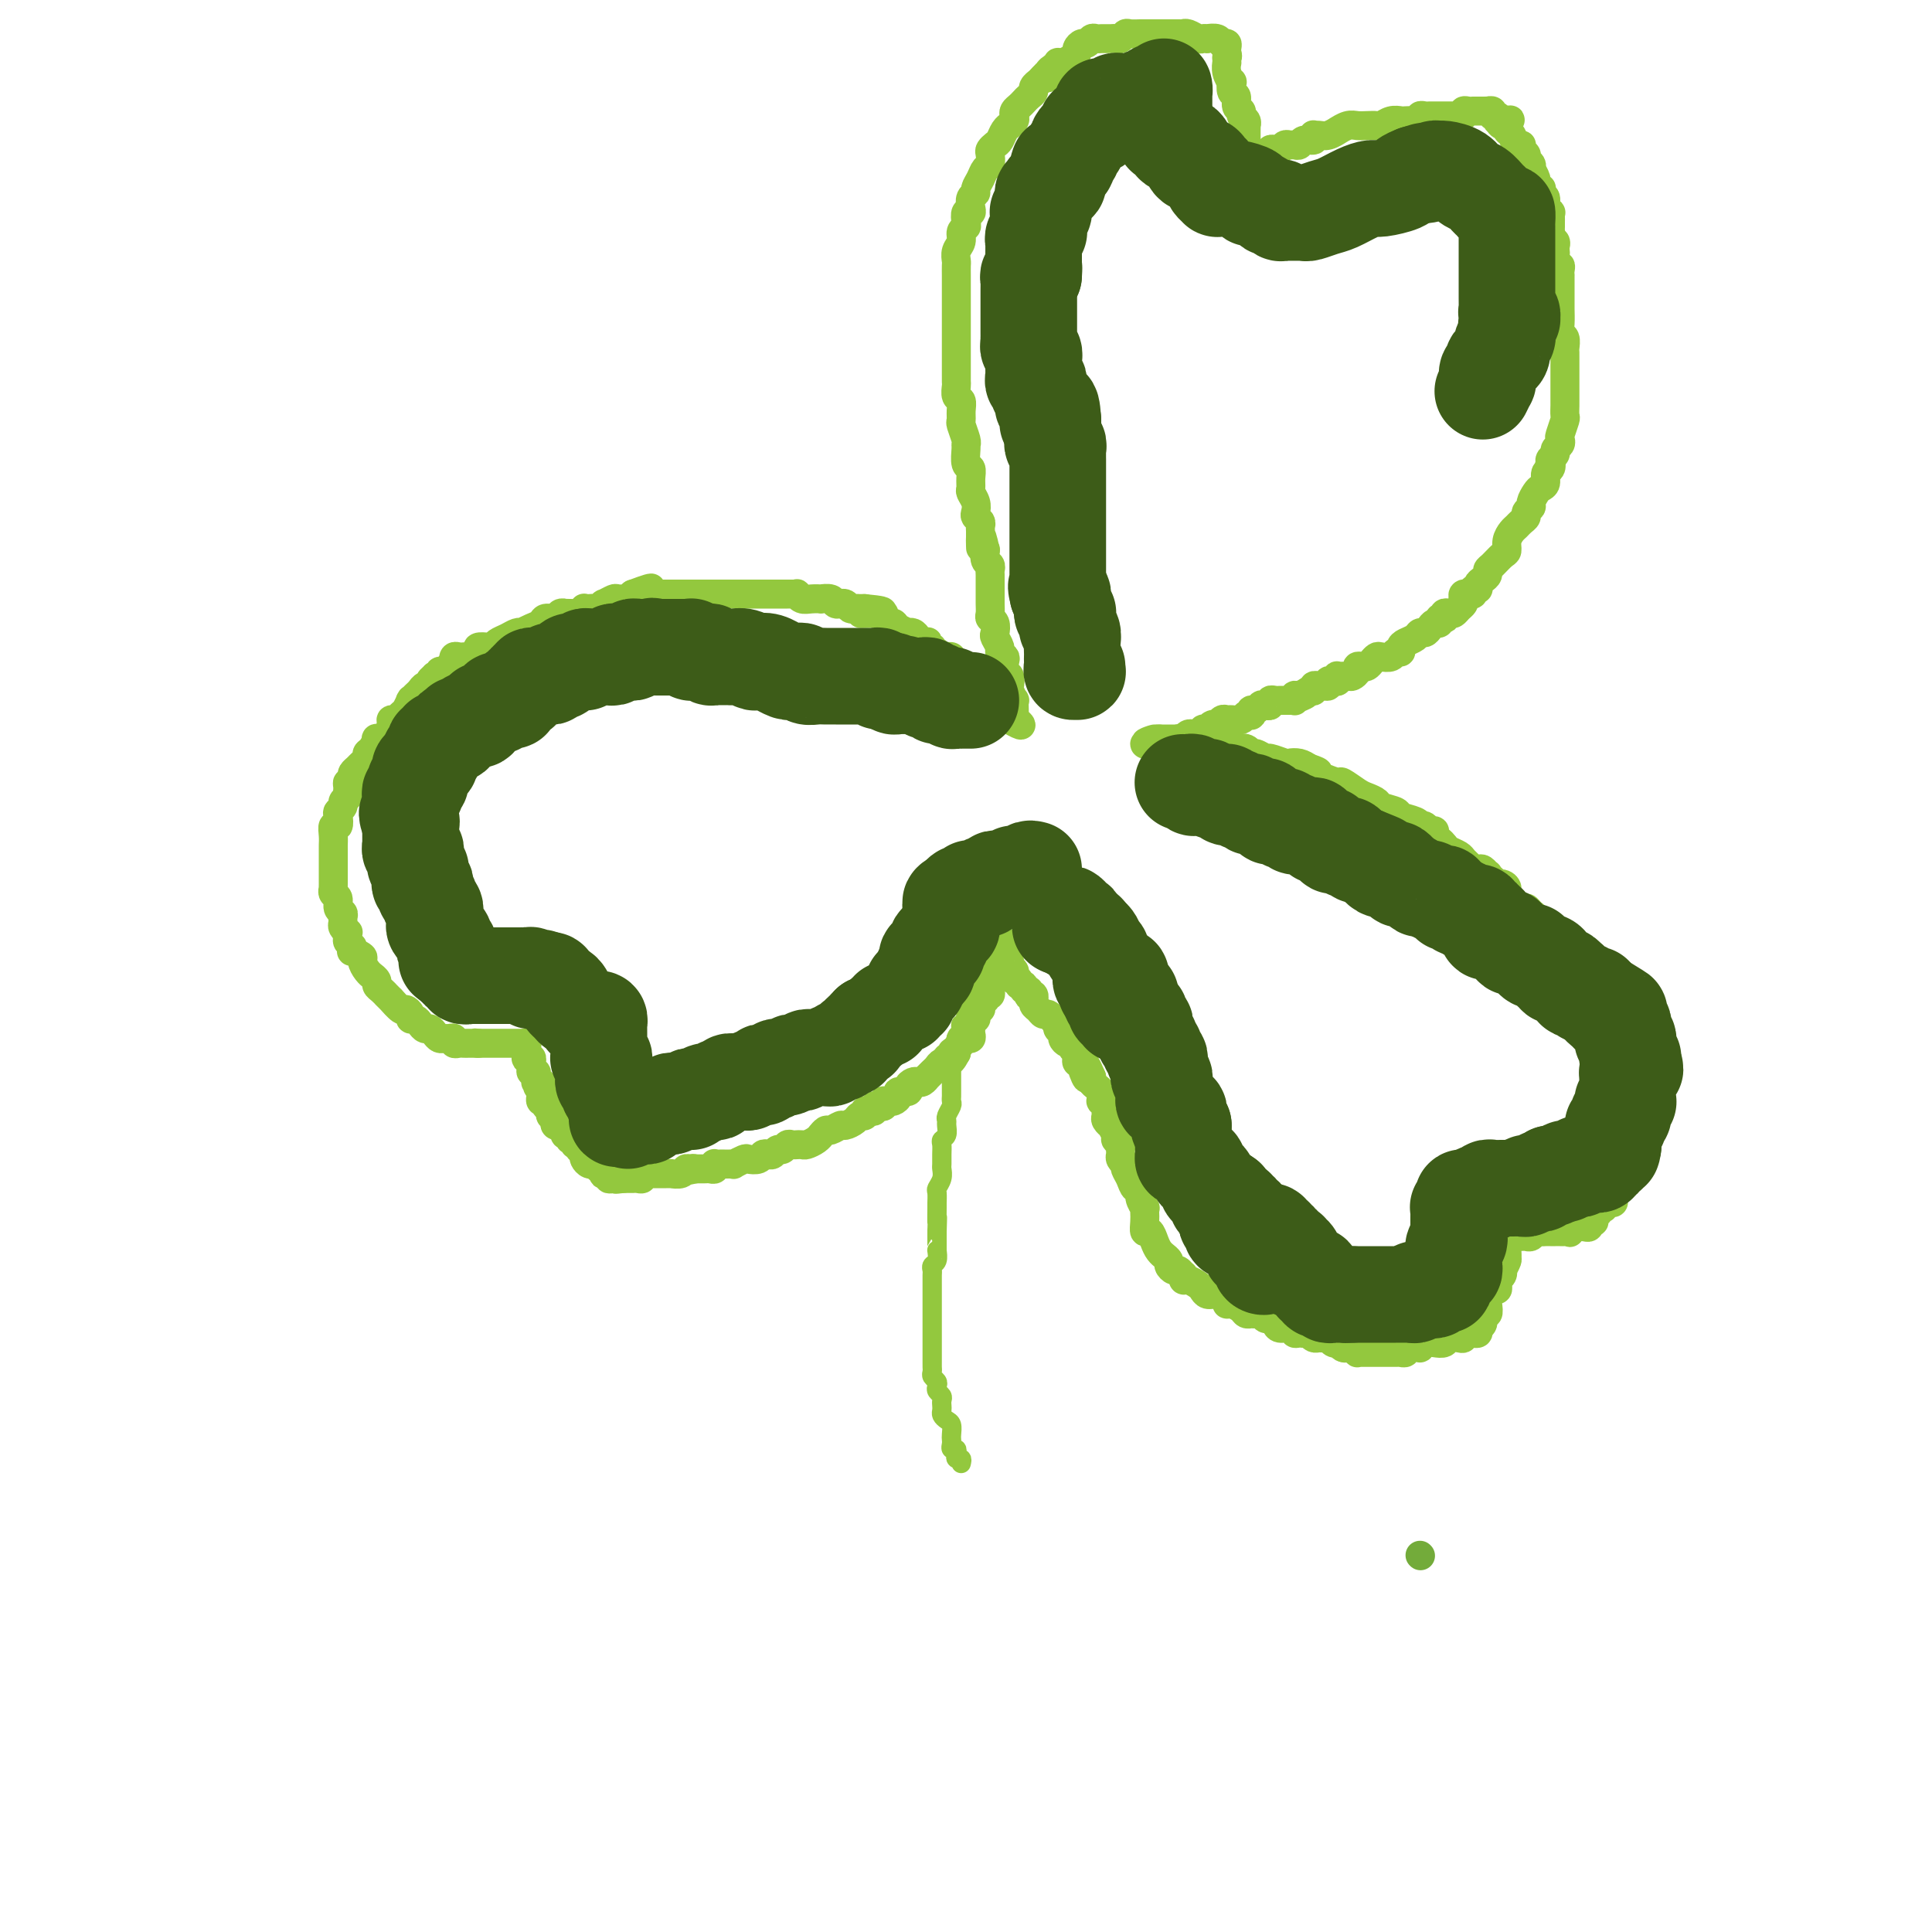 <svg viewBox='0 0 400 400' version='1.1' xmlns='http://www.w3.org/2000/svg' xmlns:xlink='http://www.w3.org/1999/xlink'><g fill='none' stroke='#93C83E' stroke-width='4' stroke-linecap='round' stroke-linejoin='round'><path d='M199,303c0.111,-0.444 0.222,-0.889 0,-1c-0.222,-0.111 -0.778,0.111 -1,0c-0.222,-0.111 -0.112,-0.555 0,-1c0.112,-0.445 0.226,-0.892 0,-1c-0.226,-0.108 -0.792,0.122 -1,0c-0.208,-0.122 -0.059,-0.596 0,-1c0.059,-0.404 0.026,-0.738 0,-1c-0.026,-0.262 -0.045,-0.451 0,-1c0.045,-0.549 0.156,-1.456 0,-2c-0.156,-0.544 -0.578,-0.723 -1,-1c-0.422,-0.277 -0.844,-0.652 -1,-1c-0.156,-0.348 -0.045,-0.671 0,-1c0.045,-0.329 0.026,-0.666 0,-1c-0.026,-0.334 -0.059,-0.667 0,-1c0.059,-0.333 0.208,-0.667 0,-1c-0.208,-0.333 -0.774,-0.667 -1,-1c-0.226,-0.333 -0.113,-0.667 0,-1c0.113,-0.333 0.226,-0.666 0,-1c-0.226,-0.334 -0.793,-0.668 -1,-1c-0.207,-0.332 -0.056,-0.663 0,-1c0.056,-0.337 0.015,-0.682 0,-1c-0.015,-0.318 -0.004,-0.610 0,-1c0.004,-0.390 0.001,-0.878 0,-1c-0.001,-0.122 -0.000,0.122 0,0c0.000,-0.122 0.000,-0.609 0,-1c-0.000,-0.391 -0.000,-0.686 0,-1c0.000,-0.314 0.000,-0.647 0,-1c-0.000,-0.353 -0.000,-0.725 0,-1c0.000,-0.275 0.000,-0.454 0,-1c-0.000,-0.546 -0.000,-1.460 0,-2c0.000,-0.540 0.000,-0.708 0,-1c-0.000,-0.292 -0.000,-0.708 0,-1c0.000,-0.292 0.000,-0.458 0,-1c-0.000,-0.542 -0.000,-1.458 0,-2c0.000,-0.542 0.000,-0.708 0,-1c-0.000,-0.292 -0.001,-0.708 0,-1c0.001,-0.292 0.004,-0.458 0,-1c-0.004,-0.542 -0.015,-1.459 0,-2c0.015,-0.541 0.057,-0.705 0,-1c-0.057,-0.295 -0.211,-0.722 0,-1c0.211,-0.278 0.789,-0.407 1,-1c0.211,-0.593 0.057,-1.651 0,-2c-0.057,-0.349 -0.015,0.009 0,0c0.015,-0.009 0.004,-0.387 0,-1c-0.004,-0.613 -0.001,-1.461 0,-2c0.001,-0.539 0.001,-0.770 0,-1'/><path d='M194,255c0.154,-4.920 0.040,-2.221 0,-2c-0.040,0.221 -0.007,-2.038 0,-3c0.007,-0.962 -0.012,-0.629 0,-1c0.012,-0.371 0.056,-1.447 0,-2c-0.056,-0.553 -0.211,-0.585 0,-1c0.211,-0.415 0.789,-1.214 1,-2c0.211,-0.786 0.056,-1.559 0,-2c-0.056,-0.441 -0.011,-0.551 0,-1c0.011,-0.449 -0.011,-1.237 0,-2c0.011,-0.763 0.056,-1.500 0,-2c-0.056,-0.500 -0.212,-0.763 0,-1c0.212,-0.237 0.793,-0.449 1,-1c0.207,-0.551 0.041,-1.443 0,-2c-0.041,-0.557 0.041,-0.780 0,-1c-0.041,-0.220 -0.207,-0.439 0,-1c0.207,-0.561 0.788,-1.465 1,-2c0.212,-0.535 0.057,-0.703 0,-1c-0.057,-0.297 -0.015,-0.724 0,-1c0.015,-0.276 0.004,-0.403 0,-1c-0.004,-0.597 -0.001,-1.666 0,-2c0.001,-0.334 0.001,0.065 0,0c-0.001,-0.065 -0.001,-0.596 0,-1c0.001,-0.404 0.004,-0.683 0,-1c-0.004,-0.317 -0.015,-0.673 0,-1c0.015,-0.327 0.057,-0.627 0,-1c-0.057,-0.373 -0.211,-0.821 0,-1c0.211,-0.179 0.789,-0.089 1,0c0.211,0.089 0.056,0.178 0,0c-0.056,-0.178 -0.011,-0.621 0,-1c0.011,-0.379 -0.011,-0.693 0,-1c0.011,-0.307 0.056,-0.607 0,-1c-0.056,-0.393 -0.212,-0.880 0,-1c0.212,-0.120 0.793,0.127 1,0c0.207,-0.127 0.041,-0.626 0,-1c-0.041,-0.374 0.041,-0.621 0,-1c-0.041,-0.379 -0.207,-0.889 0,-1c0.207,-0.111 0.786,0.178 1,0c0.214,-0.178 0.061,-0.821 0,-1c-0.061,-0.179 -0.030,0.107 0,0c0.030,-0.107 0.061,-0.607 0,-1c-0.061,-0.393 -0.212,-0.679 0,-1c0.212,-0.321 0.788,-0.676 1,-1c0.212,-0.324 0.061,-0.615 0,-1c-0.061,-0.385 -0.030,-0.863 0,-1c0.030,-0.137 0.060,0.068 0,0c-0.060,-0.068 -0.208,-0.410 0,-1c0.208,-0.590 0.774,-1.429 1,-2c0.226,-0.571 0.113,-0.874 0,-1c-0.113,-0.126 -0.226,-0.075 0,0c0.226,0.075 0.792,0.174 1,0c0.208,-0.174 0.060,-0.620 0,-1c-0.060,-0.380 -0.030,-0.694 0,-1c0.030,-0.306 0.060,-0.604 0,-1c-0.060,-0.396 -0.208,-0.890 0,-1c0.208,-0.110 0.774,0.164 1,0c0.226,-0.164 0.112,-0.766 0,-1c-0.112,-0.234 -0.222,-0.102 0,0c0.222,0.102 0.778,0.172 1,0c0.222,-0.172 0.111,-0.586 0,-1'/><path d='M205,196c1.333,-4.000 0.667,-2.000 0,0'/></g>
<g fill='none' stroke='#93C83E' stroke-width='6' stroke-linecap='round' stroke-linejoin='round'><path d='M208,195c0.000,0.000 0.000,1.000 0,1'/><path d='M208,196c-0.222,0.091 -0.778,-0.183 -1,0c-0.222,0.183 -0.111,0.823 0,1c0.111,0.177 0.222,-0.107 0,0c-0.222,0.107 -0.777,0.607 -1,1c-0.223,0.393 -0.112,0.680 0,1c0.112,0.320 0.226,0.673 0,1c-0.226,0.327 -0.793,0.626 -1,1c-0.207,0.374 -0.055,0.821 0,1c0.055,0.179 0.015,0.089 0,0c-0.015,-0.089 -0.003,-0.178 0,0c0.003,0.178 -0.003,0.622 0,1c0.003,0.378 0.015,0.689 0,1c-0.015,0.311 -0.055,0.623 0,1c0.055,0.377 0.207,0.818 0,1c-0.207,0.182 -0.774,0.104 -1,0c-0.226,-0.104 -0.112,-0.234 0,0c0.112,0.234 0.223,0.833 0,1c-0.223,0.167 -0.778,-0.096 -1,0c-0.222,0.096 -0.111,0.551 0,1c0.111,0.449 0.222,0.891 0,1c-0.222,0.109 -0.777,-0.115 -1,0c-0.223,0.115 -0.112,0.571 0,1c0.112,0.429 0.226,0.832 0,1c-0.226,0.168 -0.793,0.101 -1,0c-0.207,-0.101 -0.056,-0.234 0,0c0.056,0.234 0.016,0.837 0,1c-0.016,0.163 -0.008,-0.114 0,0c0.008,0.114 0.017,0.619 0,1c-0.017,0.381 -0.061,0.637 0,1c0.061,0.363 0.228,0.832 0,1c-0.228,0.168 -0.849,0.034 -1,0c-0.151,-0.034 0.170,0.032 0,0c-0.170,-0.032 -0.829,-0.163 -1,0c-0.171,0.163 0.146,0.621 0,1c-0.146,0.379 -0.756,0.680 -1,1c-0.244,0.320 -0.122,0.660 0,1'/><path d='M198,218c-1.775,3.342 -1.212,0.698 -1,0c0.212,-0.698 0.072,0.549 0,1c-0.072,0.451 -0.075,0.106 0,0c0.075,-0.106 0.227,0.027 0,0c-0.227,-0.027 -0.834,-0.215 -1,0c-0.166,0.215 0.109,0.832 0,1c-0.109,0.168 -0.603,-0.114 -1,0c-0.397,0.114 -0.698,0.623 -1,1c-0.302,0.377 -0.606,0.623 -1,1c-0.394,0.377 -0.879,0.885 -1,1c-0.121,0.115 0.121,-0.163 0,0c-0.121,0.163 -0.605,0.766 -1,1c-0.395,0.234 -0.702,0.101 -1,0c-0.298,-0.101 -0.587,-0.168 -1,0c-0.413,0.168 -0.951,0.571 -1,1c-0.049,0.429 0.390,0.886 0,1c-0.390,0.114 -1.611,-0.113 -2,0c-0.389,0.113 0.053,0.565 0,1c-0.053,0.435 -0.602,0.852 -1,1c-0.398,0.148 -0.645,0.026 -1,0c-0.355,-0.026 -0.817,0.045 -1,0c-0.183,-0.045 -0.087,-0.204 0,0c0.087,0.204 0.164,0.773 0,1c-0.164,0.227 -0.570,0.112 -1,0c-0.430,-0.112 -0.885,-0.222 -1,0c-0.115,0.222 0.109,0.777 0,1c-0.109,0.223 -0.553,0.115 -1,0c-0.447,-0.115 -0.897,-0.237 -1,0c-0.103,0.237 0.142,0.833 0,1c-0.142,0.167 -0.672,-0.095 -1,0c-0.328,0.095 -0.455,0.546 -1,1c-0.545,0.454 -1.509,0.910 -2,1c-0.491,0.090 -0.509,-0.187 -1,0c-0.491,0.187 -1.454,0.837 -2,1c-0.546,0.163 -0.675,-0.163 -1,0c-0.325,0.163 -0.846,0.814 -1,1c-0.154,0.186 0.060,-0.094 0,0c-0.060,0.094 -0.393,0.561 -1,1c-0.607,0.439 -1.486,0.850 -2,1c-0.514,0.150 -0.663,0.039 -1,0c-0.337,-0.039 -0.864,-0.006 -1,0c-0.136,0.006 0.118,-0.013 0,0c-0.118,0.013 -0.609,0.060 -1,0c-0.391,-0.060 -0.682,-0.226 -1,0c-0.318,0.226 -0.663,0.844 -1,1c-0.337,0.156 -0.667,-0.151 -1,0c-0.333,0.151 -0.671,0.759 -1,1c-0.329,0.241 -0.650,0.116 -1,0c-0.350,-0.116 -0.728,-0.224 -1,0c-0.272,0.224 -0.436,0.778 -1,1c-0.564,0.222 -1.527,0.112 -2,0c-0.473,-0.112 -0.455,-0.226 -1,0c-0.545,0.226 -1.651,0.793 -2,1c-0.349,0.207 0.061,0.056 0,0c-0.061,-0.056 -0.591,-0.016 -1,0c-0.409,0.016 -0.697,0.008 -1,0c-0.303,-0.008 -0.620,-0.016 -1,0c-0.380,0.016 -0.823,0.057 -1,0c-0.177,-0.057 -0.089,-0.211 0,0c0.089,0.211 0.179,0.789 0,1c-0.179,0.211 -0.625,0.057 -1,0c-0.375,-0.057 -0.678,-0.015 -1,0c-0.322,0.015 -0.663,0.004 -1,0c-0.337,-0.004 -0.668,-0.002 -1,0'/><path d='M144,242c-4.108,0.924 -1.879,0.233 -1,0c0.879,-0.233 0.408,-0.010 0,0c-0.408,0.010 -0.753,-0.193 -1,0c-0.247,0.193 -0.395,0.784 -1,1c-0.605,0.216 -1.668,0.058 -2,0c-0.332,-0.058 0.066,-0.015 0,0c-0.066,0.015 -0.596,0.004 -1,0c-0.404,-0.004 -0.682,-0.001 -1,0c-0.318,0.001 -0.678,-0.001 -1,0c-0.322,0.001 -0.607,0.004 -1,0c-0.393,-0.004 -0.893,-0.015 -1,0c-0.107,0.015 0.179,0.057 0,0c-0.179,-0.057 -0.822,-0.211 -1,0c-0.178,0.211 0.111,0.789 0,1c-0.111,0.211 -0.621,0.057 -1,0c-0.379,-0.057 -0.627,-0.015 -1,0c-0.373,0.015 -0.870,0.004 -1,0c-0.130,-0.004 0.106,-0.001 0,0c-0.106,0.001 -0.553,0.001 -1,0'/><path d='M129,244c-2.504,0.314 -1.263,0.098 -1,0c0.263,-0.098 -0.452,-0.078 -1,0c-0.548,0.078 -0.930,0.213 -1,0c-0.070,-0.213 0.173,-0.774 0,-1c-0.173,-0.226 -0.763,-0.117 -1,0c-0.237,0.117 -0.120,0.242 0,0c0.120,-0.242 0.243,-0.850 0,-1c-0.243,-0.150 -0.853,0.157 -1,0c-0.147,-0.157 0.167,-0.777 0,-1c-0.167,-0.223 -0.816,-0.048 -1,0c-0.184,0.048 0.095,-0.030 0,0c-0.095,0.030 -0.565,0.167 -1,0c-0.435,-0.167 -0.833,-0.637 -1,-1c-0.167,-0.363 -0.101,-0.618 0,-1c0.101,-0.382 0.238,-0.891 0,-1c-0.238,-0.109 -0.853,0.182 -1,0c-0.147,-0.182 0.172,-0.837 0,-1c-0.172,-0.163 -0.834,0.168 -1,0c-0.166,-0.168 0.166,-0.834 0,-1c-0.166,-0.166 -0.829,0.167 -1,0c-0.171,-0.167 0.152,-0.833 0,-1c-0.152,-0.167 -0.777,0.166 -1,0c-0.223,-0.166 -0.045,-0.829 0,-1c0.045,-0.171 -0.044,0.151 0,0c0.044,-0.151 0.222,-0.775 0,-1c-0.222,-0.225 -0.843,-0.050 -1,0c-0.157,0.050 0.150,-0.024 0,0c-0.150,0.024 -0.757,0.147 -1,0c-0.243,-0.147 -0.121,-0.564 0,-1c0.121,-0.436 0.242,-0.891 0,-1c-0.242,-0.109 -0.849,0.128 -1,0c-0.151,-0.128 0.152,-0.622 0,-1c-0.152,-0.378 -0.759,-0.640 -1,-1c-0.241,-0.360 -0.117,-0.817 0,-1c0.117,-0.183 0.227,-0.090 0,0c-0.227,0.090 -0.792,0.178 -1,0c-0.208,-0.178 -0.059,-0.622 0,-1c0.059,-0.378 0.030,-0.689 0,-1'/><path d='M112,226c-1.388,-2.121 -0.358,-0.424 0,0c0.358,0.424 0.043,-0.425 0,-1c-0.043,-0.575 0.186,-0.876 0,-1c-0.186,-0.124 -0.786,-0.071 -1,0c-0.214,0.071 -0.043,0.160 0,0c0.043,-0.160 -0.041,-0.567 0,-1c0.041,-0.433 0.208,-0.890 0,-1c-0.208,-0.110 -0.792,0.128 -1,0c-0.208,-0.128 -0.042,-0.621 0,-1c0.042,-0.379 -0.042,-0.644 0,-1c0.042,-0.356 0.208,-0.803 0,-1c-0.208,-0.197 -0.792,-0.144 -1,0c-0.208,0.144 -0.041,0.378 0,0c0.041,-0.378 -0.045,-1.369 0,-2c0.045,-0.631 0.219,-0.901 0,-1c-0.219,-0.099 -0.832,-0.027 -1,0c-0.168,0.027 0.110,0.007 0,0c-0.110,-0.007 -0.608,-0.002 -1,0c-0.392,0.002 -0.679,0.001 -1,0c-0.321,-0.001 -0.678,-0.000 -1,0c-0.322,0.000 -0.611,0.000 -1,0c-0.389,-0.000 -0.878,-0.000 -1,0c-0.122,0.000 0.122,0.000 0,0c-0.122,-0.000 -0.610,-0.000 -1,0c-0.390,0.000 -0.682,0.000 -1,0c-0.318,-0.000 -0.662,-0.000 -1,0c-0.338,0.000 -0.669,0.000 -1,0'/><path d='M99,216c-1.499,-0.155 -0.247,-0.042 0,0c0.247,0.042 -0.512,0.012 -1,0c-0.488,-0.012 -0.704,-0.007 -1,0c-0.296,0.007 -0.671,0.016 -1,0c-0.329,-0.016 -0.613,-0.057 -1,0c-0.387,0.057 -0.877,0.212 -1,0c-0.123,-0.212 0.122,-0.792 0,-1c-0.122,-0.208 -0.610,-0.046 -1,0c-0.390,0.046 -0.682,-0.025 -1,0c-0.318,0.025 -0.663,0.148 -1,0c-0.337,-0.148 -0.667,-0.565 -1,-1c-0.333,-0.435 -0.667,-0.886 -1,-1c-0.333,-0.114 -0.663,0.111 -1,0c-0.337,-0.111 -0.682,-0.556 -1,-1c-0.318,-0.444 -0.609,-0.887 -1,-1c-0.391,-0.113 -0.883,0.106 -1,0c-0.117,-0.106 0.142,-0.535 0,-1c-0.142,-0.465 -0.683,-0.966 -1,-1c-0.317,-0.034 -0.410,0.398 -1,0c-0.590,-0.398 -1.677,-1.626 -2,-2c-0.323,-0.374 0.120,0.107 0,0c-0.120,-0.107 -0.802,-0.802 -1,-1c-0.198,-0.198 0.086,0.101 0,0c-0.086,-0.101 -0.544,-0.601 -1,-1c-0.456,-0.399 -0.909,-0.697 -1,-1c-0.091,-0.303 0.182,-0.610 0,-1c-0.182,-0.390 -0.817,-0.864 -1,-1c-0.183,-0.136 0.087,0.065 0,0c-0.087,-0.065 -0.531,-0.395 -1,-1c-0.469,-0.605 -0.962,-1.486 -1,-2c-0.038,-0.514 0.378,-0.663 0,-1c-0.378,-0.337 -1.551,-0.864 -2,-1c-0.449,-0.136 -0.173,0.117 0,0c0.173,-0.117 0.244,-0.605 0,-1c-0.244,-0.395 -0.801,-0.697 -1,-1c-0.199,-0.303 -0.039,-0.606 0,-1c0.039,-0.394 -0.042,-0.879 0,-1c0.042,-0.121 0.209,0.122 0,0c-0.209,-0.122 -0.792,-0.609 -1,-1c-0.208,-0.391 -0.041,-0.686 0,-1c0.041,-0.314 -0.045,-0.647 0,-1c0.045,-0.353 0.222,-0.725 0,-1c-0.222,-0.275 -0.844,-0.451 -1,-1c-0.156,-0.549 0.154,-1.471 0,-2c-0.154,-0.529 -0.773,-0.667 -1,-1c-0.227,-0.333 -0.061,-0.863 0,-1c0.061,-0.137 0.016,0.117 0,0c-0.016,-0.117 -0.004,-0.605 0,-1c0.004,-0.395 0.001,-0.697 0,-1c-0.001,-0.303 -0.000,-0.606 0,-1c0.000,-0.394 0.000,-0.879 0,-1c-0.000,-0.121 -0.000,0.122 0,0c0.000,-0.122 -0.000,-0.609 0,-1c0.000,-0.391 0.000,-0.684 0,-1c-0.000,-0.316 -0.001,-0.653 0,-1c0.001,-0.347 0.004,-0.704 0,-1c-0.004,-0.296 -0.015,-0.531 0,-1c0.015,-0.469 0.055,-1.172 0,-2c-0.055,-0.828 -0.207,-1.780 0,-2c0.207,-0.220 0.773,0.292 1,0c0.227,-0.292 0.116,-1.388 0,-2c-0.116,-0.612 -0.237,-0.741 0,-1c0.237,-0.259 0.833,-0.647 1,-1c0.167,-0.353 -0.095,-0.672 0,-1c0.095,-0.328 0.548,-0.664 1,-1'/><path d='M72,165c0.460,-3.277 0.109,-1.470 0,-1c-0.109,0.470 0.022,-0.399 0,-1c-0.022,-0.601 -0.199,-0.935 0,-1c0.199,-0.065 0.774,0.137 1,0c0.226,-0.137 0.103,-0.614 0,-1c-0.103,-0.386 -0.186,-0.681 0,-1c0.186,-0.319 0.641,-0.662 1,-1c0.359,-0.338 0.622,-0.673 1,-1c0.378,-0.327 0.870,-0.647 1,-1c0.130,-0.353 -0.102,-0.738 0,-1c0.102,-0.262 0.539,-0.402 1,-1c0.461,-0.598 0.946,-1.653 1,-2c0.054,-0.347 -0.322,0.013 0,0c0.322,-0.013 1.343,-0.399 2,-1c0.657,-0.601 0.949,-1.417 1,-2c0.051,-0.583 -0.140,-0.934 0,-1c0.140,-0.066 0.612,0.154 1,0c0.388,-0.154 0.692,-0.681 1,-1c0.308,-0.319 0.621,-0.428 1,-1c0.379,-0.572 0.822,-1.606 1,-2c0.178,-0.394 0.089,-0.148 0,0c-0.089,0.148 -0.177,0.198 0,0c0.177,-0.198 0.621,-0.644 1,-1c0.379,-0.356 0.694,-0.621 1,-1c0.306,-0.379 0.603,-0.872 1,-1c0.397,-0.128 0.895,0.110 1,0c0.105,-0.110 -0.183,-0.569 0,-1c0.183,-0.431 0.837,-0.833 1,-1c0.163,-0.167 -0.164,-0.100 0,0c0.164,0.100 0.818,0.233 1,0c0.182,-0.233 -0.109,-0.832 0,-1c0.109,-0.168 0.617,0.095 1,0c0.383,-0.095 0.642,-0.547 1,-1c0.358,-0.453 0.817,-0.906 1,-1c0.183,-0.094 0.091,0.171 0,0c-0.091,-0.171 -0.179,-0.777 0,-1c0.179,-0.223 0.627,-0.063 1,0c0.373,0.063 0.673,0.027 1,0c0.327,-0.027 0.683,-0.046 1,0c0.317,0.046 0.596,0.157 1,0c0.404,-0.157 0.934,-0.581 1,-1c0.066,-0.419 -0.330,-0.833 0,-1c0.330,-0.167 1.387,-0.087 2,0c0.613,0.087 0.781,0.181 1,0c0.219,-0.181 0.488,-0.636 1,-1c0.512,-0.364 1.267,-0.636 2,-1c0.733,-0.364 1.443,-0.818 2,-1c0.557,-0.182 0.960,-0.091 1,0c0.040,0.091 -0.284,0.183 0,0c0.284,-0.183 1.175,-0.641 2,-1c0.825,-0.359 1.584,-0.618 2,-1c0.416,-0.382 0.489,-0.887 1,-1c0.511,-0.113 1.460,0.166 2,0c0.540,-0.166 0.669,-0.776 1,-1c0.331,-0.224 0.862,-0.060 1,0c0.138,0.060 -0.117,0.017 0,0c0.117,-0.017 0.606,-0.008 1,0c0.394,0.008 0.693,0.016 1,0c0.307,-0.016 0.621,-0.057 1,0c0.379,0.057 0.823,0.211 1,0c0.177,-0.211 0.089,-0.788 0,-1c-0.089,-0.212 -0.177,-0.061 0,0c0.177,0.061 0.620,0.031 1,0c0.380,-0.031 0.697,-0.065 1,0c0.303,0.065 0.591,0.228 1,0c0.409,-0.228 0.941,-0.846 1,-1c0.059,-0.154 -0.353,0.156 0,0c0.353,-0.156 1.470,-0.776 2,-1c0.530,-0.224 0.472,-0.050 1,0c0.528,0.050 1.642,-0.025 2,0c0.358,0.025 -0.041,0.150 0,0c0.041,-0.150 0.520,-0.575 1,-1'/><path d='M131,123c6.581,-2.475 3.034,-0.663 2,0c-1.034,0.663 0.444,0.178 1,0c0.556,-0.178 0.191,-0.048 0,0c-0.191,0.048 -0.206,0.013 0,0c0.206,-0.013 0.634,-0.003 1,0c0.366,0.003 0.672,0.001 1,0c0.328,-0.001 0.679,-0.000 1,0c0.321,0.000 0.611,0.000 1,0c0.389,-0.000 0.878,-0.000 1,0c0.122,0.000 -0.121,0.000 0,0c0.121,-0.000 0.606,-0.000 1,0c0.394,0.000 0.697,0.000 1,0c0.303,-0.000 0.605,-0.000 1,0c0.395,0.000 0.883,0.000 1,0c0.117,-0.000 -0.138,-0.000 0,0c0.138,0.000 0.670,0.000 1,0c0.330,-0.000 0.459,-0.000 1,0c0.541,0.000 1.496,0.000 2,0c0.504,-0.000 0.558,-0.000 1,0c0.442,0.000 1.270,0.000 2,0c0.730,-0.000 1.360,-0.000 2,0c0.640,0.000 1.289,0.000 2,0c0.711,-0.000 1.485,-0.000 2,0c0.515,0.000 0.772,0.000 1,0c0.228,-0.000 0.428,-0.000 1,0c0.572,0.000 1.516,0.000 2,0c0.484,-0.000 0.507,-0.001 1,0c0.493,0.001 1.455,0.004 2,0c0.545,-0.004 0.673,-0.015 1,0c0.327,0.015 0.852,0.057 1,0c0.148,-0.057 -0.081,-0.211 0,0c0.081,0.211 0.473,0.788 1,1c0.527,0.212 1.187,0.061 2,0c0.813,-0.061 1.777,-0.030 2,0c0.223,0.030 -0.295,0.061 0,0c0.295,-0.061 1.402,-0.214 2,0c0.598,0.214 0.685,0.793 1,1c0.315,0.207 0.858,0.041 1,0c0.142,-0.041 -0.117,0.041 0,0c0.117,-0.041 0.609,-0.207 1,0c0.391,0.207 0.679,0.788 1,1c0.321,0.212 0.674,0.057 1,0c0.326,-0.057 0.626,-0.015 1,0c0.374,0.015 0.821,0.004 1,0c0.179,-0.004 0.089,-0.002 0,0'/><path d='M179,126c7.378,0.690 1.823,0.916 0,1c-1.823,0.084 0.086,0.027 1,0c0.914,-0.027 0.833,-0.022 1,0c0.167,0.022 0.584,0.062 1,0c0.416,-0.062 0.833,-0.228 1,0c0.167,0.228 0.085,0.848 0,1c-0.085,0.152 -0.173,-0.166 0,0c0.173,0.166 0.606,0.815 1,1c0.394,0.185 0.750,-0.095 1,0c0.250,0.095 0.396,0.564 1,1c0.604,0.436 1.667,0.838 2,1c0.333,0.162 -0.065,0.082 0,0c0.065,-0.082 0.592,-0.167 1,0c0.408,0.167 0.697,0.585 1,1c0.303,0.415 0.621,0.828 1,1c0.379,0.172 0.818,0.103 1,0c0.182,-0.103 0.105,-0.239 0,0c-0.105,0.239 -0.239,0.852 0,1c0.239,0.148 0.851,-0.171 1,0c0.149,0.171 -0.166,0.830 0,1c0.166,0.170 0.814,-0.150 1,0c0.186,0.150 -0.090,0.772 0,1c0.090,0.228 0.545,0.064 1,0c0.455,-0.064 0.910,-0.028 1,0c0.090,0.028 -0.184,0.049 0,0c0.184,-0.049 0.828,-0.167 1,0c0.172,0.167 -0.127,0.618 0,1c0.127,0.382 0.679,0.693 1,1c0.321,0.307 0.411,0.608 1,1c0.589,0.392 1.677,0.875 2,1c0.323,0.125 -0.120,-0.107 0,0c0.120,0.107 0.802,0.555 1,1c0.198,0.445 -0.087,0.889 0,1c0.087,0.111 0.545,-0.110 1,0c0.455,0.110 0.906,0.551 1,1c0.094,0.449 -0.168,0.905 0,1c0.168,0.095 0.767,-0.171 1,0c0.233,0.171 0.101,0.781 0,1c-0.101,0.219 -0.172,0.049 0,0c0.172,-0.049 0.586,0.024 1,0c0.414,-0.024 0.828,-0.146 1,0c0.172,0.146 0.101,0.561 0,1c-0.101,0.439 -0.233,0.901 0,1c0.233,0.099 0.832,-0.166 1,0c0.168,0.166 -0.095,0.762 0,1c0.095,0.238 0.547,0.119 1,0'/><path d='M209,148c4.657,3.630 1.300,1.705 0,1c-1.300,-0.705 -0.542,-0.190 0,0c0.542,0.190 0.869,0.054 1,0c0.131,-0.054 0.065,-0.027 0,0'/><path d='M210,149c0.001,0.100 0.001,0.201 0,0c-0.001,-0.201 -0.004,-0.702 0,-1c0.004,-0.298 0.015,-0.393 0,-1c-0.015,-0.607 -0.056,-1.725 0,-2c0.056,-0.275 0.207,0.292 0,0c-0.207,-0.292 -0.774,-1.444 -1,-2c-0.226,-0.556 -0.112,-0.516 0,-1c0.112,-0.484 0.222,-1.492 0,-2c-0.222,-0.508 -0.776,-0.516 -1,-1c-0.224,-0.484 -0.116,-1.443 0,-2c0.116,-0.557 0.241,-0.712 0,-1c-0.241,-0.288 -0.848,-0.711 -1,-1c-0.152,-0.289 0.152,-0.445 0,-1c-0.152,-0.555 -0.759,-1.510 -1,-2c-0.241,-0.490 -0.117,-0.515 0,-1c0.117,-0.485 0.228,-1.430 0,-2c-0.228,-0.570 -0.793,-0.767 -1,-1c-0.207,-0.233 -0.055,-0.504 0,-1c0.055,-0.496 0.015,-1.218 0,-2c-0.015,-0.782 -0.003,-1.624 0,-2c0.003,-0.376 -0.003,-0.284 0,-1c0.003,-0.716 0.015,-2.238 0,-3c-0.015,-0.762 -0.056,-0.765 0,-1c0.056,-0.235 0.211,-0.702 0,-1c-0.211,-0.298 -0.788,-0.426 -1,-1c-0.212,-0.574 -0.061,-1.592 0,-2c0.061,-0.408 0.030,-0.204 0,0'/><path d='M204,114c-1.154,-5.609 -1.040,-2.133 -1,-1c0.040,1.133 0.007,-0.078 0,-1c-0.007,-0.922 0.012,-1.556 0,-2c-0.012,-0.444 -0.055,-0.699 0,-1c0.055,-0.301 0.207,-0.648 0,-1c-0.207,-0.352 -0.773,-0.709 -1,-1c-0.227,-0.291 -0.114,-0.514 0,-1c0.114,-0.486 0.228,-1.234 0,-2c-0.228,-0.766 -0.797,-1.551 -1,-2c-0.203,-0.449 -0.040,-0.561 0,-1c0.040,-0.439 -0.042,-1.203 0,-2c0.042,-0.797 0.208,-1.626 0,-2c-0.208,-0.374 -0.792,-0.293 -1,-1c-0.208,-0.707 -0.042,-2.202 0,-3c0.042,-0.798 -0.042,-0.899 0,-1c0.042,-0.101 0.208,-0.202 0,-1c-0.208,-0.798 -0.792,-2.293 -1,-3c-0.208,-0.707 -0.042,-0.627 0,-1c0.042,-0.373 -0.041,-1.199 0,-2c0.041,-0.801 0.207,-1.578 0,-2c-0.207,-0.422 -0.788,-0.488 -1,-1c-0.212,-0.512 -0.057,-1.470 0,-2c0.057,-0.530 0.015,-0.632 0,-1c-0.015,-0.368 -0.004,-1.001 0,-2c0.004,-0.999 0.001,-2.366 0,-3c-0.001,-0.634 -0.000,-0.537 0,-1c0.000,-0.463 0.000,-1.486 0,-2c-0.000,-0.514 -0.000,-0.519 0,-1c0.000,-0.481 0.000,-1.438 0,-2c-0.000,-0.562 -0.000,-0.728 0,-1c0.000,-0.272 0.000,-0.650 0,-1c-0.000,-0.350 -0.000,-0.671 0,-1c0.000,-0.329 0.000,-0.664 0,-1c-0.000,-0.336 -0.000,-0.671 0,-1c0.000,-0.329 0.000,-0.650 0,-1c-0.000,-0.350 -0.000,-0.728 0,-1c0.000,-0.272 0.000,-0.439 0,-1c-0.000,-0.561 -0.001,-1.515 0,-2c0.001,-0.485 0.004,-0.500 0,-1c-0.004,-0.500 -0.016,-1.486 0,-2c0.016,-0.514 0.061,-0.558 0,-1c-0.061,-0.442 -0.226,-1.283 0,-2c0.226,-0.717 0.844,-1.310 1,-2c0.156,-0.690 -0.151,-1.477 0,-2c0.151,-0.523 0.759,-0.783 1,-1c0.241,-0.217 0.116,-0.390 0,-1c-0.116,-0.610 -0.223,-1.655 0,-2c0.223,-0.345 0.777,0.010 1,0c0.223,-0.010 0.115,-0.387 0,-1c-0.115,-0.613 -0.238,-1.464 0,-2c0.238,-0.536 0.838,-0.759 1,-1c0.162,-0.241 -0.114,-0.502 0,-1c0.114,-0.498 0.618,-1.232 1,-2c0.382,-0.768 0.641,-1.568 1,-2c0.359,-0.432 0.817,-0.496 1,-1c0.183,-0.504 0.090,-1.448 0,-2c-0.090,-0.552 -0.178,-0.712 0,-1c0.178,-0.288 0.621,-0.703 1,-1c0.379,-0.297 0.694,-0.475 1,-1c0.306,-0.525 0.604,-1.398 1,-2c0.396,-0.602 0.890,-0.935 1,-1c0.110,-0.065 -0.164,0.137 0,0c0.164,-0.137 0.765,-0.614 1,-1c0.235,-0.386 0.104,-0.681 0,-1c-0.104,-0.319 -0.182,-0.663 0,-1c0.182,-0.337 0.622,-0.667 1,-1c0.378,-0.333 0.694,-0.667 1,-1c0.306,-0.333 0.603,-0.663 1,-1c0.397,-0.337 0.894,-0.682 1,-1c0.106,-0.318 -0.178,-0.611 0,-1c0.178,-0.389 0.817,-0.874 1,-1c0.183,-0.126 -0.091,0.107 0,0c0.091,-0.107 0.545,-0.553 1,-1'/><path d='M216,16c1.940,-2.272 1.290,-0.451 1,0c-0.290,0.451 -0.219,-0.467 0,-1c0.219,-0.533 0.587,-0.682 1,-1c0.413,-0.318 0.871,-0.806 1,-1c0.129,-0.194 -0.071,-0.093 0,0c0.071,0.093 0.414,0.179 1,0c0.586,-0.179 1.414,-0.621 2,-1c0.586,-0.379 0.931,-0.694 1,-1c0.069,-0.306 -0.136,-0.604 0,-1c0.136,-0.396 0.615,-0.891 1,-1c0.385,-0.109 0.678,0.167 1,0c0.322,-0.167 0.674,-0.777 1,-1c0.326,-0.223 0.626,-0.060 1,0c0.374,0.060 0.821,0.016 1,0c0.179,-0.016 0.089,-0.005 0,0c-0.089,0.005 -0.179,0.002 0,0c0.179,-0.002 0.626,-0.004 1,0c0.374,0.004 0.677,0.015 1,0c0.323,-0.015 0.668,-0.057 1,0c0.332,0.057 0.651,0.211 1,0c0.349,-0.211 0.727,-0.789 1,-1c0.273,-0.211 0.440,-0.057 1,0c0.560,0.057 1.512,0.015 2,0c0.488,-0.015 0.512,-0.004 1,0c0.488,0.004 1.440,0.001 2,0c0.560,-0.001 0.727,-0.000 1,0c0.273,0.000 0.651,0.000 1,0c0.349,-0.000 0.667,0.000 1,0c0.333,-0.000 0.680,-0.001 1,0c0.320,0.001 0.615,0.004 1,0c0.385,-0.004 0.862,-0.015 1,0c0.138,0.015 -0.064,0.057 0,0c0.064,-0.057 0.394,-0.211 1,0c0.606,0.211 1.490,0.788 2,1c0.510,0.212 0.647,0.061 1,0c0.353,-0.061 0.921,-0.031 1,0c0.079,0.031 -0.333,0.064 0,0c0.333,-0.064 1.410,-0.224 2,0c0.590,0.224 0.694,0.833 1,1c0.306,0.167 0.813,-0.109 1,0c0.187,0.109 0.053,0.603 0,1c-0.053,0.397 -0.027,0.699 0,1'/><path d='M254,11c0.309,0.709 0.082,0.980 0,1c-0.082,0.020 -0.018,-0.211 0,0c0.018,0.211 -0.009,0.864 0,1c0.009,0.136 0.054,-0.244 0,0c-0.054,0.244 -0.207,1.111 0,2c0.207,0.889 0.772,1.800 1,2c0.228,0.200 0.118,-0.311 0,0c-0.118,0.311 -0.243,1.445 0,2c0.243,0.555 0.853,0.530 1,1c0.147,0.470 -0.171,1.436 0,2c0.171,0.564 0.830,0.725 1,1c0.170,0.275 -0.151,0.665 0,1c0.151,0.335 0.772,0.615 1,1c0.228,0.385 0.061,0.877 0,1c-0.061,0.123 -0.016,-0.121 0,0c0.016,0.121 0.004,0.606 0,1c-0.004,0.394 -0.001,0.697 0,1c0.001,0.303 0.000,0.606 0,1c-0.000,0.394 0.000,0.879 0,1c-0.000,0.121 -0.001,-0.122 0,0c0.001,0.122 0.003,0.607 0,1c-0.003,0.393 -0.011,0.693 0,1c0.011,0.307 0.041,0.621 0,1c-0.041,0.379 -0.155,0.823 0,1c0.155,0.177 0.577,0.089 1,0'/><path d='M259,34c0.710,3.542 -0.016,0.898 0,0c0.016,-0.898 0.774,-0.048 1,0c0.226,0.048 -0.079,-0.705 0,-1c0.079,-0.295 0.543,-0.131 1,0c0.457,0.131 0.906,0.227 1,0c0.094,-0.227 -0.168,-0.779 0,-1c0.168,-0.221 0.766,-0.111 1,0c0.234,0.111 0.104,0.222 0,0c-0.104,-0.222 -0.183,-0.777 0,-1c0.183,-0.223 0.626,-0.113 1,0c0.374,0.113 0.678,0.227 1,0c0.322,-0.227 0.662,-0.797 1,-1c0.338,-0.203 0.672,-0.039 1,0c0.328,0.039 0.648,-0.046 1,0c0.352,0.046 0.735,0.223 1,0c0.265,-0.223 0.413,-0.845 1,-1c0.587,-0.155 1.613,0.156 2,0c0.387,-0.156 0.136,-0.778 0,-1c-0.136,-0.222 -0.157,-0.044 0,0c0.157,0.044 0.493,-0.044 1,0c0.507,0.044 1.186,0.222 2,0c0.814,-0.222 1.765,-0.844 2,-1c0.235,-0.156 -0.245,0.154 0,0c0.245,-0.154 1.217,-0.772 2,-1c0.783,-0.228 1.378,-0.065 2,0c0.622,0.065 1.270,0.031 2,0c0.730,-0.031 1.543,-0.061 2,0c0.457,0.061 0.560,0.212 1,0c0.440,-0.212 1.218,-0.788 2,-1c0.782,-0.212 1.568,-0.061 2,0c0.432,0.061 0.511,0.030 1,0c0.489,-0.030 1.388,-0.061 2,0c0.612,0.061 0.938,0.212 1,0c0.062,-0.212 -0.138,-0.789 0,-1c0.138,-0.211 0.615,-0.057 1,0c0.385,0.057 0.677,0.015 1,0c0.323,-0.015 0.678,-0.004 1,0c0.322,0.004 0.611,0.001 1,0c0.389,-0.001 0.877,-0.001 1,0c0.123,0.001 -0.121,0.001 0,0c0.121,-0.001 0.606,-0.004 1,0c0.394,0.004 0.697,0.015 1,0c0.303,-0.015 0.606,-0.057 1,0c0.394,0.057 0.879,0.211 1,0c0.121,-0.211 -0.123,-0.789 0,-1c0.123,-0.211 0.611,-0.057 1,0c0.389,0.057 0.677,0.015 1,0c0.323,-0.015 0.679,-0.005 1,0c0.321,0.005 0.607,0.005 1,0c0.393,-0.005 0.894,-0.016 1,0c0.106,0.016 -0.181,0.060 0,0c0.181,-0.060 0.832,-0.222 1,0c0.168,0.222 -0.147,0.829 0,1c0.147,0.171 0.756,-0.094 1,0c0.244,0.094 0.122,0.547 0,1'/><path d='M310,25c4.729,-0.214 2.051,-0.250 1,0c-1.051,0.250 -0.475,0.787 0,1c0.475,0.213 0.848,0.103 1,0c0.152,-0.103 0.083,-0.200 0,0c-0.083,0.200 -0.181,0.698 0,1c0.181,0.302 0.641,0.410 1,1c0.359,0.590 0.617,1.664 1,2c0.383,0.336 0.891,-0.065 1,0c0.109,0.065 -0.181,0.595 0,1c0.181,0.405 0.833,0.683 1,1c0.167,0.317 -0.153,0.671 0,1c0.153,0.329 0.777,0.631 1,1c0.223,0.369 0.045,0.806 0,1c-0.045,0.194 0.044,0.147 0,0c-0.044,-0.147 -0.222,-0.394 0,0c0.222,0.394 0.843,1.429 1,2c0.157,0.571 -0.150,0.677 0,1c0.150,0.323 0.757,0.864 1,1c0.243,0.136 0.121,-0.131 0,0c-0.121,0.131 -0.243,0.661 0,1c0.243,0.339 0.850,0.486 1,1c0.150,0.514 -0.156,1.395 0,2c0.156,0.605 0.774,0.935 1,1c0.226,0.065 0.061,-0.136 0,0c-0.061,0.136 -0.016,0.610 0,1c0.016,0.390 0.003,0.696 0,1c-0.003,0.304 0.003,0.606 0,1c-0.003,0.394 -0.015,0.879 0,1c0.015,0.121 0.056,-0.122 0,0c-0.056,0.122 -0.211,0.609 0,1c0.211,0.391 0.788,0.687 1,1c0.212,0.313 0.061,0.643 0,1c-0.061,0.357 -0.030,0.739 0,1c0.030,0.261 0.061,0.400 0,1c-0.061,0.600 -0.212,1.663 0,2c0.212,0.337 0.789,-0.050 1,0c0.211,0.050 0.057,0.538 0,1c-0.057,0.462 -0.015,0.897 0,1c0.015,0.103 0.004,-0.126 0,0c-0.004,0.126 -0.001,0.607 0,1c0.001,0.393 0.000,0.697 0,1c-0.000,0.303 -0.000,0.607 0,1c0.000,0.393 -0.000,0.877 0,1c0.000,0.123 0.000,-0.115 0,0c-0.000,0.115 -0.001,0.584 0,1c0.001,0.416 0.004,0.779 0,1c-0.004,0.221 -0.015,0.301 0,1c0.015,0.699 0.057,2.019 0,3c-0.057,0.981 -0.211,1.625 0,2c0.211,0.375 0.789,0.481 1,1c0.211,0.519 0.057,1.452 0,2c-0.057,0.548 -0.015,0.710 0,1c0.015,0.290 0.004,0.707 0,1c-0.004,0.293 -0.001,0.462 0,1c0.001,0.538 0.000,1.443 0,2c-0.000,0.557 -0.000,0.764 0,1c0.000,0.236 -0.000,0.501 0,1c0.000,0.499 0.001,1.231 0,2c-0.001,0.769 -0.004,1.576 0,2c0.004,0.424 0.015,0.467 0,1c-0.015,0.533 -0.055,1.557 0,2c0.055,0.443 0.207,0.304 0,1c-0.207,0.696 -0.772,2.228 -1,3c-0.228,0.772 -0.117,0.784 0,1c0.117,0.216 0.241,0.635 0,1c-0.241,0.365 -0.848,0.675 -1,1c-0.152,0.325 0.151,0.664 0,1c-0.151,0.336 -0.758,0.667 -1,1c-0.242,0.333 -0.121,0.666 0,1'/><path d='M321,96c-0.481,1.340 -0.185,0.191 0,0c0.185,-0.191 0.257,0.578 0,1c-0.257,0.422 -0.843,0.498 -1,1c-0.157,0.502 0.117,1.430 0,2c-0.117,0.570 -0.624,0.783 -1,1c-0.376,0.217 -0.622,0.439 -1,1c-0.378,0.561 -0.889,1.460 -1,2c-0.111,0.540 0.177,0.722 0,1c-0.177,0.278 -0.821,0.651 -1,1c-0.179,0.349 0.106,0.674 0,1c-0.106,0.326 -0.602,0.655 -1,1c-0.398,0.345 -0.697,0.707 -1,1c-0.303,0.293 -0.609,0.516 -1,1c-0.391,0.484 -0.865,1.229 -1,2c-0.135,0.771 0.070,1.569 0,2c-0.070,0.431 -0.414,0.497 -1,1c-0.586,0.503 -1.415,1.444 -2,2c-0.585,0.556 -0.926,0.727 -1,1c-0.074,0.273 0.120,0.646 0,1c-0.120,0.354 -0.553,0.687 -1,1c-0.447,0.313 -0.908,0.606 -1,1c-0.092,0.394 0.187,0.890 0,1c-0.187,0.110 -0.838,-0.168 -1,0c-0.162,0.168 0.167,0.780 0,1c-0.167,0.220 -0.828,0.048 -1,0c-0.172,-0.048 0.147,0.028 0,0c-0.147,-0.028 -0.760,-0.162 -1,0c-0.240,0.162 -0.105,0.618 0,1c0.105,0.382 0.182,0.690 0,1c-0.182,0.310 -0.623,0.623 -1,1c-0.377,0.377 -0.688,0.819 -1,1c-0.312,0.181 -0.623,0.100 -1,0c-0.377,-0.100 -0.818,-0.219 -1,0c-0.182,0.219 -0.104,0.776 0,1c0.104,0.224 0.235,0.115 0,0c-0.235,-0.115 -0.836,-0.237 -1,0c-0.164,0.237 0.111,0.833 0,1c-0.111,0.167 -0.606,-0.096 -1,0c-0.394,0.096 -0.686,0.551 -1,1c-0.314,0.449 -0.648,0.894 -1,1c-0.352,0.106 -0.720,-0.125 -1,0c-0.280,0.125 -0.470,0.607 -1,1c-0.530,0.393 -1.398,0.698 -2,1c-0.602,0.302 -0.939,0.603 -1,1c-0.061,0.397 0.152,0.890 0,1c-0.152,0.110 -0.671,-0.164 -1,0c-0.329,0.164 -0.470,0.766 -1,1c-0.530,0.234 -1.451,0.101 -2,0c-0.549,-0.101 -0.725,-0.172 -1,0c-0.275,0.172 -0.647,0.585 -1,1c-0.353,0.415 -0.686,0.833 -1,1c-0.314,0.167 -0.608,0.083 -1,0c-0.392,-0.083 -0.883,-0.166 -1,0c-0.117,0.166 0.140,0.579 0,1c-0.140,0.421 -0.678,0.848 -1,1c-0.322,0.152 -0.429,0.027 -1,0c-0.571,-0.027 -1.607,0.044 -2,0c-0.393,-0.044 -0.143,-0.204 0,0c0.143,0.204 0.179,0.773 0,1c-0.179,0.227 -0.572,0.114 -1,0c-0.428,-0.114 -0.889,-0.228 -1,0c-0.111,0.228 0.129,0.797 0,1c-0.129,0.203 -0.626,0.041 -1,0c-0.374,-0.041 -0.626,0.041 -1,0c-0.374,-0.041 -0.870,-0.203 -1,0c-0.130,0.203 0.106,0.772 0,1c-0.106,0.228 -0.553,0.114 -1,0'/><path d='M271,143c-4.823,2.697 -1.880,1.441 -1,1c0.880,-0.441 -0.304,-0.066 -1,0c-0.696,0.066 -0.904,-0.179 -1,0c-0.096,0.179 -0.081,0.780 0,1c0.081,0.220 0.229,0.059 0,0c-0.229,-0.059 -0.835,-0.016 -1,0c-0.165,0.016 0.109,0.003 0,0c-0.109,-0.003 -0.603,0.003 -1,0c-0.397,-0.003 -0.698,-0.015 -1,0c-0.302,0.015 -0.606,0.055 -1,0c-0.394,-0.055 -0.879,-0.207 -1,0c-0.121,0.207 0.122,0.772 0,1c-0.122,0.228 -0.607,0.117 -1,0c-0.393,-0.117 -0.693,-0.241 -1,0c-0.307,0.241 -0.621,0.848 -1,1c-0.379,0.152 -0.821,-0.152 -1,0c-0.179,0.152 -0.093,0.759 0,1c0.093,0.241 0.194,0.118 0,0c-0.194,-0.118 -0.682,-0.229 -1,0c-0.318,0.229 -0.467,0.797 -1,1c-0.533,0.203 -1.452,0.039 -2,0c-0.548,-0.039 -0.725,0.046 -1,0c-0.275,-0.046 -0.647,-0.222 -1,0c-0.353,0.222 -0.687,0.843 -1,1c-0.313,0.157 -0.605,-0.150 -1,0c-0.395,0.150 -0.893,0.758 -1,1c-0.107,0.242 0.179,0.118 0,0c-0.179,-0.118 -0.821,-0.229 -1,0c-0.179,0.229 0.106,0.797 0,1c-0.106,0.203 -0.602,0.040 -1,0c-0.398,-0.040 -0.698,0.042 -1,0c-0.302,-0.042 -0.606,-0.207 -1,0c-0.394,0.207 -0.879,0.788 -1,1c-0.121,0.212 0.122,0.057 0,0c-0.122,-0.057 -0.607,-0.015 -1,0c-0.393,0.015 -0.693,0.004 -1,0c-0.307,-0.004 -0.621,-0.001 -1,0c-0.379,0.001 -0.823,0.000 -1,0c-0.177,-0.000 -0.086,-0.000 0,0c0.086,0.000 0.167,0.000 0,0c-0.167,-0.000 -0.584,-0.000 -1,0'/><path d='M240,153c-4.981,1.486 -1.934,0.202 -1,0c0.934,-0.202 -0.244,0.678 -1,1c-0.756,0.322 -1.088,0.086 -1,0c0.088,-0.086 0.597,-0.023 1,0c0.403,0.023 0.699,0.006 1,0c0.301,-0.006 0.605,-0.002 1,0c0.395,0.002 0.880,0.002 1,0c0.120,-0.002 -0.126,-0.004 0,0c0.126,0.004 0.625,0.015 1,0c0.375,-0.015 0.625,-0.057 1,0c0.375,0.057 0.874,0.211 1,0c0.126,-0.211 -0.122,-0.789 0,-1c0.122,-0.211 0.615,-0.057 1,0c0.385,0.057 0.663,0.015 1,0c0.337,-0.015 0.733,-0.005 1,0c0.267,0.005 0.404,0.005 1,0c0.596,-0.005 1.652,-0.015 2,0c0.348,0.015 -0.013,0.056 0,0c0.013,-0.056 0.399,-0.207 1,0c0.601,0.207 1.417,0.774 2,1c0.583,0.226 0.933,0.112 1,0c0.067,-0.112 -0.151,-0.222 0,0c0.151,0.222 0.669,0.776 1,1c0.331,0.224 0.474,0.117 1,0c0.526,-0.117 1.434,-0.242 2,0c0.566,0.242 0.789,0.853 1,1c0.211,0.147 0.409,-0.171 1,0c0.591,0.171 1.576,0.830 2,1c0.424,0.170 0.288,-0.148 1,0c0.712,0.148 2.273,0.761 3,1c0.727,0.239 0.619,0.103 1,0c0.381,-0.103 1.252,-0.172 2,0c0.748,0.172 1.374,0.586 2,1'/><path d='M271,159c3.401,1.112 1.405,0.893 1,1c-0.405,0.107 0.783,0.539 2,1c1.217,0.461 2.463,0.950 3,1c0.537,0.050 0.365,-0.337 1,0c0.635,0.337 2.076,1.400 3,2c0.924,0.600 1.331,0.738 2,1c0.669,0.262 1.601,0.647 2,1c0.399,0.353 0.265,0.673 1,1c0.735,0.327 2.340,0.662 3,1c0.660,0.338 0.376,0.678 1,1c0.624,0.322 2.156,0.626 3,1c0.844,0.374 1.001,0.817 1,1c-0.001,0.183 -0.159,0.104 0,0c0.159,-0.104 0.634,-0.235 1,0c0.366,0.235 0.623,0.837 1,1c0.377,0.163 0.873,-0.111 1,0c0.127,0.111 -0.117,0.607 0,1c0.117,0.393 0.595,0.683 1,1c0.405,0.317 0.739,0.662 1,1c0.261,0.338 0.451,0.669 1,1c0.549,0.331 1.456,0.663 2,1c0.544,0.337 0.723,0.678 1,1c0.277,0.322 0.652,0.626 1,1c0.348,0.374 0.668,0.817 1,1c0.332,0.183 0.676,0.106 1,0c0.324,-0.106 0.627,-0.240 1,0c0.373,0.240 0.816,0.853 1,1c0.184,0.147 0.108,-0.172 0,0c-0.108,0.172 -0.249,0.834 0,1c0.249,0.166 0.887,-0.165 1,0c0.113,0.165 -0.299,0.826 0,1c0.299,0.174 1.309,-0.140 2,0c0.691,0.140 1.064,0.734 1,1c-0.064,0.266 -0.564,0.202 0,1c0.564,0.798 2.193,2.456 3,3c0.807,0.544 0.793,-0.027 1,0c0.207,0.027 0.634,0.652 1,1c0.366,0.348 0.671,0.418 1,1c0.329,0.582 0.683,1.676 1,2c0.317,0.324 0.596,-0.120 1,0c0.404,0.120 0.934,0.806 1,1c0.066,0.194 -0.333,-0.102 0,0c0.333,0.102 1.398,0.604 2,1c0.602,0.396 0.742,0.686 1,1c0.258,0.314 0.633,0.652 1,1c0.367,0.348 0.727,0.704 1,1c0.273,0.296 0.458,0.530 1,1c0.542,0.470 1.441,1.176 2,2c0.559,0.824 0.780,1.765 1,2c0.220,0.235 0.440,-0.235 1,0c0.560,0.235 1.459,1.176 2,2c0.541,0.824 0.722,1.530 1,2c0.278,0.470 0.653,0.704 1,1c0.347,0.296 0.668,0.654 1,1c0.332,0.346 0.676,0.681 1,1c0.324,0.319 0.626,0.621 1,1c0.374,0.379 0.818,0.836 1,1c0.182,0.164 0.100,0.034 0,0c-0.100,-0.034 -0.219,0.028 0,0c0.219,-0.028 0.776,-0.147 1,0c0.224,0.147 0.116,0.560 0,1c-0.116,0.440 -0.241,0.906 0,1c0.241,0.094 0.849,-0.185 1,0c0.151,0.185 -0.155,0.833 0,1c0.155,0.167 0.773,-0.147 1,0c0.227,0.147 0.065,0.756 0,1c-0.065,0.244 -0.032,0.122 0,0'/><path d='M342,215c4.735,5.150 1.073,2.024 0,1c-1.073,-1.024 0.445,0.054 1,1c0.555,0.946 0.149,1.759 0,2c-0.149,0.241 -0.040,-0.090 0,0c0.040,0.090 0.011,0.603 0,1c-0.011,0.397 -0.003,0.680 0,1c0.003,0.320 0.001,0.677 0,1c-0.001,0.323 -0.000,0.611 0,1c0.000,0.389 0.000,0.877 0,1c-0.000,0.123 -0.000,-0.121 0,0c0.000,0.121 -0.000,0.606 0,1c0.000,0.394 0.000,0.698 0,1c-0.000,0.302 -0.000,0.602 0,1c0.000,0.398 0.001,0.894 0,1c-0.001,0.106 -0.004,-0.179 0,0c0.004,0.179 0.015,0.821 0,1c-0.015,0.179 -0.055,-0.106 0,0c0.055,0.106 0.207,0.602 0,1c-0.207,0.398 -0.772,0.699 -1,1c-0.228,0.301 -0.117,0.602 0,1c0.117,0.398 0.241,0.894 0,1c-0.241,0.106 -0.848,-0.179 -1,0c-0.152,0.179 0.152,0.821 0,1c-0.152,0.179 -0.759,-0.107 -1,0c-0.241,0.107 -0.117,0.606 0,1c0.117,0.394 0.228,0.683 0,1c-0.228,0.317 -0.796,0.662 -1,1c-0.204,0.338 -0.044,0.668 0,1c0.044,0.332 -0.029,0.665 0,1c0.029,0.335 0.162,0.671 0,1c-0.162,0.329 -0.617,0.653 -1,1c-0.383,0.347 -0.695,0.719 -1,1c-0.305,0.281 -0.604,0.472 -1,1c-0.396,0.528 -0.891,1.395 -1,2c-0.109,0.605 0.167,0.949 0,1c-0.167,0.051 -0.776,-0.193 -1,0c-0.224,0.193 -0.063,0.821 0,1c0.063,0.179 0.027,-0.092 0,0c-0.027,0.092 -0.045,0.547 0,1c0.045,0.453 0.151,0.905 0,1c-0.151,0.095 -0.561,-0.168 -1,0c-0.439,0.168 -0.906,0.766 -1,1c-0.094,0.234 0.186,0.105 0,0c-0.186,-0.105 -0.838,-0.187 -1,0c-0.162,0.187 0.168,0.642 0,1c-0.168,0.358 -0.833,0.618 -1,1c-0.167,0.382 0.162,0.887 0,1c-0.162,0.113 -0.817,-0.166 -1,0c-0.183,0.166 0.106,0.776 0,1c-0.106,0.224 -0.605,0.060 -1,0c-0.395,-0.060 -0.684,-0.017 -1,0c-0.316,0.017 -0.658,0.009 -1,0'/><path d='M326,254c-2.234,2.105 -1.320,0.368 -1,0c0.320,-0.368 0.044,0.633 0,1c-0.044,0.367 0.142,0.098 0,0c-0.142,-0.098 -0.613,-0.026 -1,0c-0.387,0.026 -0.691,0.007 -1,0c-0.309,-0.007 -0.622,-0.002 -1,0c-0.378,0.002 -0.822,0.001 -1,0c-0.178,-0.001 -0.089,-0.001 0,0c0.089,0.001 0.179,0.004 0,0c-0.179,-0.004 -0.625,-0.015 -1,0c-0.375,0.015 -0.677,0.057 -1,0c-0.323,-0.057 -0.668,-0.211 -1,0c-0.332,0.211 -0.653,0.789 -1,1c-0.347,0.211 -0.720,0.056 -1,0c-0.280,-0.056 -0.467,-0.012 -1,0c-0.533,0.012 -1.411,-0.008 -2,0c-0.589,0.008 -0.890,0.045 -1,0c-0.110,-0.045 -0.029,-0.170 0,0c0.029,0.170 0.008,0.637 0,1c-0.008,0.363 -0.002,0.623 0,1c0.002,0.377 0.001,0.871 0,1c-0.001,0.129 -0.000,-0.106 0,0c0.000,0.106 0.000,0.553 0,1'/><path d='M312,260c-0.095,0.721 0.167,0.522 0,1c-0.167,0.478 -0.763,1.633 -1,2c-0.237,0.367 -0.115,-0.056 0,0c0.115,0.056 0.224,0.589 0,1c-0.224,0.411 -0.782,0.701 -1,1c-0.218,0.299 -0.097,0.607 0,1c0.097,0.393 0.171,0.870 0,1c-0.171,0.130 -0.586,-0.086 -1,0c-0.414,0.086 -0.828,0.475 -1,1c-0.172,0.525 -0.103,1.187 0,2c0.103,0.813 0.239,1.777 0,2c-0.239,0.223 -0.853,-0.294 -1,0c-0.147,0.294 0.171,1.399 0,2c-0.171,0.601 -0.833,0.697 -1,1c-0.167,0.303 0.162,0.814 0,1c-0.162,0.186 -0.814,0.049 -1,0c-0.186,-0.049 0.094,-0.009 0,0c-0.094,0.009 -0.563,-0.011 -1,0c-0.437,0.011 -0.842,0.055 -1,0c-0.158,-0.055 -0.069,-0.207 0,0c0.069,0.207 0.118,0.774 0,1c-0.118,0.226 -0.402,0.112 -1,0c-0.598,-0.112 -1.509,-0.222 -2,0c-0.491,0.222 -0.562,0.778 -1,1c-0.438,0.222 -1.245,0.112 -2,0c-0.755,-0.112 -1.459,-0.226 -2,0c-0.541,0.226 -0.920,0.792 -1,1c-0.080,0.208 0.137,0.060 0,0c-0.137,-0.060 -0.629,-0.030 -1,0c-0.371,0.030 -0.620,0.061 -1,0c-0.380,-0.061 -0.889,-0.212 -1,0c-0.111,0.212 0.178,0.789 0,1c-0.178,0.211 -0.821,0.057 -1,0c-0.179,-0.057 0.107,-0.015 0,0c-0.107,0.015 -0.607,0.004 -1,0c-0.393,-0.004 -0.679,-0.001 -1,0c-0.321,0.001 -0.677,0.000 -1,0c-0.323,-0.000 -0.611,-0.000 -1,0c-0.389,0.000 -0.877,0.000 -1,0c-0.123,-0.000 0.121,-0.000 0,0c-0.121,0.000 -0.606,0.001 -1,0c-0.394,-0.001 -0.697,-0.004 -1,0c-0.303,0.004 -0.606,0.015 -1,0c-0.394,-0.015 -0.879,-0.056 -1,0c-0.121,0.056 0.121,0.207 0,0c-0.121,-0.207 -0.606,-0.774 -1,-1c-0.394,-0.226 -0.697,-0.112 -1,0c-0.303,0.112 -0.606,0.222 -1,0c-0.394,-0.222 -0.879,-0.778 -1,-1c-0.121,-0.222 0.122,-0.112 0,0c-0.122,0.112 -0.610,0.227 -1,0c-0.390,-0.227 -0.682,-0.796 -1,-1c-0.318,-0.204 -0.663,-0.044 -1,0c-0.337,0.044 -0.668,-0.026 -1,0c-0.332,0.026 -0.666,0.150 -1,0c-0.334,-0.150 -0.667,-0.575 -1,-1'/><path d='M271,276c-2.810,-0.614 -1.334,-0.150 -1,0c0.334,0.150 -0.474,-0.015 -1,0c-0.526,0.015 -0.771,0.210 -1,0c-0.229,-0.210 -0.443,-0.826 -1,-1c-0.557,-0.174 -1.459,0.093 -2,0c-0.541,-0.093 -0.722,-0.547 -1,-1c-0.278,-0.453 -0.653,-0.906 -1,-1c-0.347,-0.094 -0.668,0.171 -1,0c-0.332,-0.171 -0.677,-0.778 -1,-1c-0.323,-0.222 -0.626,-0.059 -1,0c-0.374,0.059 -0.820,0.013 -1,0c-0.180,-0.013 -0.093,0.007 0,0c0.093,-0.007 0.193,-0.040 0,0c-0.193,0.040 -0.677,0.151 -1,0c-0.323,-0.151 -0.485,-0.566 -1,-1c-0.515,-0.434 -1.385,-0.886 -2,-1c-0.615,-0.114 -0.977,0.110 -1,0c-0.023,-0.110 0.293,-0.554 0,-1c-0.293,-0.446 -1.195,-0.894 -2,-1c-0.805,-0.106 -1.512,0.130 -2,0c-0.488,-0.130 -0.758,-0.627 -1,-1c-0.242,-0.373 -0.456,-0.621 -1,-1c-0.544,-0.379 -1.417,-0.890 -2,-1c-0.583,-0.110 -0.877,0.182 -1,0c-0.123,-0.182 -0.076,-0.836 0,-1c0.076,-0.164 0.179,0.164 0,0c-0.179,-0.164 -0.640,-0.818 -1,-1c-0.360,-0.182 -0.617,0.110 -1,0c-0.383,-0.110 -0.890,-0.620 -1,-1c-0.110,-0.380 0.178,-0.629 0,-1c-0.178,-0.371 -0.821,-0.864 -1,-1c-0.179,-0.136 0.106,0.084 0,0c-0.106,-0.084 -0.603,-0.473 -1,-1c-0.397,-0.527 -0.695,-1.191 -1,-2c-0.305,-0.809 -0.618,-1.762 -1,-2c-0.382,-0.238 -0.833,0.239 -1,0c-0.167,-0.239 -0.049,-1.194 0,-2c0.049,-0.806 0.028,-1.464 0,-2c-0.028,-0.536 -0.063,-0.951 0,-1c0.063,-0.049 0.224,0.268 0,0c-0.224,-0.268 -0.834,-1.122 -1,-2c-0.166,-0.878 0.113,-1.780 0,-2c-0.113,-0.220 -0.618,0.243 -1,0c-0.382,-0.243 -0.642,-1.192 -1,-2c-0.358,-0.808 -0.814,-1.473 -1,-2c-0.186,-0.527 -0.103,-0.915 0,-1c0.103,-0.085 0.225,0.132 0,0c-0.225,-0.132 -0.796,-0.613 -1,-1c-0.204,-0.387 -0.039,-0.680 0,-1c0.039,-0.320 -0.046,-0.668 0,-1c0.046,-0.332 0.224,-0.648 0,-1c-0.224,-0.352 -0.848,-0.738 -1,-1c-0.152,-0.262 0.170,-0.399 0,-1c-0.170,-0.601 -0.830,-1.667 -1,-2c-0.170,-0.333 0.152,0.066 0,0c-0.152,-0.066 -0.776,-0.596 -1,-1c-0.224,-0.404 -0.046,-0.682 0,-1c0.046,-0.318 -0.040,-0.677 0,-1c0.040,-0.323 0.208,-0.611 0,-1c-0.208,-0.389 -0.790,-0.878 -1,-1c-0.210,-0.122 -0.046,0.122 0,0c0.046,-0.122 -0.026,-0.610 0,-1c0.026,-0.390 0.151,-0.682 0,-1c-0.151,-0.318 -0.579,-0.663 -1,-1c-0.421,-0.337 -0.835,-0.668 -1,-1c-0.165,-0.332 -0.083,-0.666 0,-1'/><path d='M226,223c-2.327,-5.465 -1.145,-1.128 -1,0c0.145,1.128 -0.746,-0.952 -1,-2c-0.254,-1.048 0.128,-1.065 0,-1c-0.128,0.065 -0.765,0.210 -1,0c-0.235,-0.210 -0.067,-0.777 0,-1c0.067,-0.223 0.033,-0.102 0,0c-0.033,0.102 -0.064,0.186 0,0c0.064,-0.186 0.223,-0.641 0,-1c-0.223,-0.359 -0.829,-0.621 -1,-1c-0.171,-0.379 0.094,-0.875 0,-1c-0.094,-0.125 -0.546,0.122 -1,0c-0.454,-0.122 -0.910,-0.611 -1,-1c-0.090,-0.389 0.187,-0.678 0,-1c-0.187,-0.322 -0.838,-0.679 -1,-1c-0.162,-0.321 0.164,-0.607 0,-1c-0.164,-0.393 -0.817,-0.893 -1,-1c-0.183,-0.107 0.105,0.179 0,0c-0.105,-0.179 -0.602,-0.822 -1,-1c-0.398,-0.178 -0.695,0.111 -1,0c-0.305,-0.111 -0.617,-0.622 -1,-1c-0.383,-0.378 -0.838,-0.623 -1,-1c-0.162,-0.377 -0.029,-0.884 0,-1c0.029,-0.116 -0.044,0.161 0,0c0.044,-0.161 0.204,-0.760 0,-1c-0.204,-0.240 -0.771,-0.121 -1,0c-0.229,0.121 -0.118,0.244 0,0c0.118,-0.244 0.243,-0.854 0,-1c-0.243,-0.146 -0.853,0.172 -1,0c-0.147,-0.172 0.171,-0.835 0,-1c-0.171,-0.165 -0.831,0.167 -1,0c-0.169,-0.167 0.152,-0.832 0,-1c-0.152,-0.168 -0.777,0.162 -1,0c-0.223,-0.162 -0.045,-0.817 0,-1c0.045,-0.183 -0.045,0.106 0,0c0.045,-0.106 0.223,-0.607 0,-1c-0.223,-0.393 -0.848,-0.680 -1,-1c-0.152,-0.320 0.169,-0.674 0,-1c-0.169,-0.326 -0.829,-0.623 -1,-1c-0.171,-0.377 0.146,-0.832 0,-1c-0.146,-0.168 -0.756,-0.048 -1,0c-0.244,0.048 -0.122,0.024 0,0'/></g>
<g fill='none' stroke='#73AB3A' stroke-width='6' stroke-linecap='round' stroke-linejoin='round'><path d='M294,322c0.000,0.000 0.100,0.100 0.1,0.1'/></g>
<g fill='none' stroke='#3D5C18' stroke-width='20' stroke-linecap='round' stroke-linejoin='round'><path d='M245,162c-0.081,-0.008 -0.162,-0.016 0,0c0.162,0.016 0.568,0.057 1,0c0.432,-0.057 0.890,-0.211 1,0c0.110,0.211 -0.130,0.788 0,1c0.130,0.212 0.629,0.061 1,0c0.371,-0.061 0.615,-0.031 1,0c0.385,0.031 0.911,0.065 1,0c0.089,-0.065 -0.260,-0.227 0,0c0.260,0.227 1.130,0.845 2,1c0.870,0.155 1.739,-0.151 2,0c0.261,0.151 -0.085,0.759 0,1c0.085,0.241 0.601,0.116 1,0c0.399,-0.116 0.680,-0.223 1,0c0.320,0.223 0.677,0.778 1,1c0.323,0.222 0.611,0.112 1,0c0.389,-0.112 0.879,-0.227 1,0c0.121,0.227 -0.126,0.797 0,1c0.126,0.203 0.626,0.041 1,0c0.374,-0.041 0.622,0.041 1,0c0.378,-0.041 0.885,-0.203 1,0c0.115,0.203 -0.162,0.772 0,1c0.162,0.228 0.764,0.114 1,0c0.236,-0.114 0.106,-0.228 0,0c-0.106,0.228 -0.187,0.797 0,1c0.187,0.203 0.641,0.041 1,0c0.359,-0.041 0.622,0.041 1,0c0.378,-0.041 0.871,-0.203 1,0c0.129,0.203 -0.106,0.772 0,1c0.106,0.228 0.553,0.113 1,0c0.447,-0.113 0.893,-0.226 1,0c0.107,0.226 -0.125,0.792 0,1c0.125,0.208 0.607,0.060 1,0c0.393,-0.060 0.698,-0.031 1,0c0.302,0.031 0.602,0.065 1,0c0.398,-0.065 0.894,-0.227 1,0c0.106,0.227 -0.178,0.844 0,1c0.178,0.156 0.817,-0.150 1,0c0.183,0.150 -0.091,0.757 0,1c0.091,0.243 0.545,0.121 1,0c0.455,-0.121 0.910,-0.243 1,0c0.090,0.243 -0.186,0.850 0,1c0.186,0.150 0.834,-0.156 1,0c0.166,0.156 -0.149,0.774 0,1c0.149,0.226 0.762,0.059 1,0c0.238,-0.059 0.101,-0.012 0,0c-0.101,0.012 -0.168,-0.012 0,0c0.168,0.012 0.570,0.059 1,0c0.430,-0.059 0.889,-0.226 1,0c0.111,0.226 -0.125,0.844 0,1c0.125,0.156 0.611,-0.150 1,0c0.389,0.150 0.683,0.757 1,1c0.317,0.243 0.659,0.121 1,0'/><path d='M282,177c6.113,2.482 2.895,1.187 2,1c-0.895,-0.187 0.534,0.735 1,1c0.466,0.265 -0.030,-0.126 0,0c0.030,0.126 0.586,0.770 1,1c0.414,0.230 0.685,0.047 1,0c0.315,-0.047 0.672,0.044 1,0c0.328,-0.044 0.626,-0.223 1,0c0.374,0.223 0.825,0.847 1,1c0.175,0.153 0.074,-0.166 0,0c-0.074,0.166 -0.122,0.815 0,1c0.122,0.185 0.414,-0.095 1,0c0.586,0.095 1.467,0.565 2,1c0.533,0.435 0.720,0.835 1,1c0.280,0.165 0.653,0.096 1,0c0.347,-0.096 0.668,-0.218 1,0c0.332,0.218 0.676,0.777 1,1c0.324,0.223 0.627,0.111 1,0c0.373,-0.111 0.817,-0.222 1,0c0.183,0.222 0.105,0.776 0,1c-0.105,0.224 -0.236,0.116 0,0c0.236,-0.116 0.838,-0.241 1,0c0.162,0.241 -0.115,0.848 0,1c0.115,0.152 0.622,-0.152 1,0c0.378,0.152 0.626,0.759 1,1c0.374,0.241 0.875,0.116 1,0c0.125,-0.116 -0.125,-0.223 0,0c0.125,0.223 0.626,0.777 1,1c0.374,0.223 0.621,0.116 1,0c0.379,-0.116 0.890,-0.242 1,0c0.110,0.242 -0.180,0.852 0,1c0.180,0.148 0.831,-0.167 1,0c0.169,0.167 -0.144,0.814 0,1c0.144,0.186 0.746,-0.089 1,0c0.254,0.089 0.162,0.544 0,1c-0.162,0.456 -0.394,0.915 0,1c0.394,0.085 1.414,-0.203 2,0c0.586,0.203 0.738,0.895 1,1c0.262,0.105 0.634,-0.379 1,0c0.366,0.379 0.724,1.621 1,2c0.276,0.379 0.468,-0.105 1,0c0.532,0.105 1.403,0.798 2,1c0.597,0.202 0.921,-0.087 1,0c0.079,0.087 -0.085,0.549 0,1c0.085,0.451 0.419,0.890 1,1c0.581,0.110 1.409,-0.111 2,0c0.591,0.111 0.946,0.552 1,1c0.054,0.448 -0.193,0.904 0,1c0.193,0.096 0.826,-0.166 1,0c0.174,0.166 -0.111,0.761 0,1c0.111,0.239 0.617,0.121 1,0c0.383,-0.121 0.643,-0.244 1,0c0.357,0.244 0.812,0.854 1,1c0.188,0.146 0.111,-0.172 0,0c-0.111,0.172 -0.255,0.835 0,1c0.255,0.165 0.908,-0.166 1,0c0.092,0.166 -0.378,0.829 0,1c0.378,0.171 1.604,-0.151 2,0c0.396,0.151 -0.038,0.776 0,1c0.038,0.224 0.549,0.046 1,0c0.451,-0.046 0.843,0.039 1,0c0.157,-0.039 0.081,-0.203 0,0c-0.081,0.203 -0.166,0.772 0,1c0.166,0.228 0.583,0.114 1,0'/><path d='M331,207c7.824,4.803 2.885,1.809 1,1c-1.885,-0.809 -0.715,0.567 0,1c0.715,0.433 0.975,-0.076 1,0c0.025,0.076 -0.186,0.739 0,1c0.186,0.261 0.768,0.122 1,0c0.232,-0.122 0.114,-0.225 0,0c-0.114,0.225 -0.223,0.778 0,1c0.223,0.222 0.778,0.114 1,0c0.222,-0.114 0.112,-0.233 0,0c-0.112,0.233 -0.227,0.819 0,1c0.227,0.181 0.797,-0.043 1,0c0.203,0.043 0.040,0.354 0,1c-0.040,0.646 0.042,1.626 0,2c-0.042,0.374 -0.207,0.141 0,0c0.207,-0.141 0.787,-0.192 1,0c0.213,0.192 0.061,0.626 0,1c-0.061,0.374 -0.030,0.688 0,1c0.030,0.312 0.061,0.622 0,1c-0.061,0.378 -0.212,0.823 0,1c0.212,0.177 0.788,0.086 1,0c0.212,-0.086 0.061,-0.167 0,0c-0.061,0.167 -0.030,0.584 0,1'/><path d='M338,220c1.067,2.174 0.233,1.108 0,1c-0.233,-0.108 0.134,0.741 0,1c-0.134,0.259 -0.768,-0.071 -1,0c-0.232,0.071 -0.062,0.544 0,1c0.062,0.456 0.017,0.896 0,1c-0.017,0.104 -0.005,-0.126 0,0c0.005,0.126 0.002,0.608 0,1c-0.002,0.392 -0.004,0.693 0,1c0.004,0.307 0.015,0.621 0,1c-0.015,0.379 -0.057,0.822 0,1c0.057,0.178 0.212,0.090 0,0c-0.212,-0.090 -0.793,-0.183 -1,0c-0.207,0.183 -0.042,0.640 0,1c0.042,0.360 -0.040,0.622 0,1c0.040,0.378 0.203,0.871 0,1c-0.203,0.129 -0.772,-0.106 -1,0c-0.228,0.106 -0.114,0.553 0,1c0.114,0.447 0.227,0.893 0,1c-0.227,0.107 -0.793,-0.126 -1,0c-0.207,0.126 -0.056,0.611 0,1c0.056,0.389 0.015,0.682 0,1c-0.015,0.318 -0.004,0.662 0,1c0.004,0.338 0.002,0.669 0,1'/><path d='M334,237c-0.553,2.587 0.063,0.554 0,0c-0.063,-0.554 -0.806,0.372 -1,1c-0.194,0.628 0.159,0.957 0,1c-0.159,0.043 -0.831,-0.199 -1,0c-0.169,0.199 0.166,0.838 0,1c-0.166,0.162 -0.833,-0.153 -1,0c-0.167,0.153 0.166,0.773 0,1c-0.166,0.227 -0.832,0.061 -1,0c-0.168,-0.061 0.161,-0.017 0,0c-0.161,0.017 -0.813,0.008 -1,0c-0.187,-0.008 0.091,-0.016 0,0c-0.091,0.016 -0.550,0.057 -1,0c-0.450,-0.057 -0.890,-0.211 -1,0c-0.110,0.211 0.110,0.788 0,1c-0.110,0.212 -0.551,0.061 -1,0c-0.449,-0.061 -0.908,-0.030 -1,0c-0.092,0.030 0.183,0.061 0,0c-0.183,-0.061 -0.822,-0.212 -1,0c-0.178,0.212 0.107,0.789 0,1c-0.107,0.211 -0.606,0.057 -1,0c-0.394,-0.057 -0.684,-0.016 -1,0c-0.316,0.016 -0.658,0.008 -1,0'/><path d='M321,243c-2.023,1.156 -0.580,1.046 0,1c0.580,-0.046 0.296,-0.026 0,0c-0.296,0.026 -0.605,0.060 -1,0c-0.395,-0.060 -0.875,-0.212 -1,0c-0.125,0.212 0.106,0.788 0,1c-0.106,0.212 -0.549,0.061 -1,0c-0.451,-0.061 -0.908,-0.030 -1,0c-0.092,0.030 0.183,0.061 0,0c-0.183,-0.061 -0.822,-0.212 -1,0c-0.178,0.212 0.106,0.789 0,1c-0.106,0.211 -0.602,0.057 -1,0c-0.398,-0.057 -0.698,-0.015 -1,0c-0.302,0.015 -0.606,0.004 -1,0c-0.394,-0.004 -0.879,-0.001 -1,0c-0.121,0.001 0.122,-0.001 0,0c-0.122,0.001 -0.607,0.004 -1,0c-0.393,-0.004 -0.693,-0.015 -1,0c-0.307,0.015 -0.621,0.057 -1,0c-0.379,-0.057 -0.824,-0.212 -1,0c-0.176,0.212 -0.085,0.793 0,1c0.085,0.207 0.164,0.042 0,0c-0.164,-0.042 -0.570,0.040 -1,0c-0.430,-0.040 -0.885,-0.203 -1,0c-0.115,0.203 0.110,0.772 0,1c-0.110,0.228 -0.555,0.114 -1,0'/><path d='M305,248c-2.641,0.770 -1.242,0.196 -1,0c0.242,-0.196 -0.671,-0.014 -1,0c-0.329,0.014 -0.074,-0.141 0,0c0.074,0.141 -0.033,0.577 0,1c0.033,0.423 0.205,0.834 0,1c-0.205,0.166 -0.787,0.086 -1,0c-0.213,-0.086 -0.057,-0.178 0,0c0.057,0.178 0.015,0.626 0,1c-0.015,0.374 -0.004,0.675 0,1c0.004,0.325 0.001,0.675 0,1c-0.001,0.325 -0.000,0.626 0,1c0.000,0.374 0.000,0.821 0,1c-0.000,0.179 -0.000,0.089 0,0'/><path d='M302,255c-0.480,1.260 -0.181,0.911 0,1c0.181,0.089 0.245,0.615 0,1c-0.245,0.385 -0.798,0.628 -1,1c-0.202,0.372 -0.055,0.873 0,1c0.055,0.127 0.016,-0.120 0,0c-0.016,0.120 -0.008,0.607 0,1c0.008,0.393 0.016,0.693 0,1c-0.016,0.307 -0.056,0.621 0,1c0.056,0.379 0.207,0.822 0,1c-0.207,0.178 -0.774,0.090 -1,0c-0.226,-0.090 -0.112,-0.182 0,0c0.112,0.182 0.224,0.637 0,1c-0.224,0.363 -0.782,0.632 -1,1c-0.218,0.368 -0.096,0.834 0,1c0.096,0.166 0.166,0.030 0,0c-0.166,-0.030 -0.569,0.044 -1,0c-0.431,-0.044 -0.889,-0.208 -1,0c-0.111,0.208 0.124,0.787 0,1c-0.124,0.213 -0.607,0.061 -1,0c-0.393,-0.061 -0.697,-0.030 -1,0'/><path d='M295,267c-1.017,0.460 -1.060,0.109 -1,0c0.060,-0.109 0.224,0.023 0,0c-0.224,-0.023 -0.834,-0.202 -1,0c-0.166,0.202 0.114,0.786 0,1c-0.114,0.214 -0.622,0.057 -1,0c-0.378,-0.057 -0.627,-0.015 -1,0c-0.373,0.015 -0.870,0.004 -1,0c-0.130,-0.004 0.106,-0.001 0,0c-0.106,0.001 -0.553,0.000 -1,0c-0.447,-0.000 -0.894,-0.000 -1,0c-0.106,0.000 0.130,0.000 0,0c-0.130,-0.000 -0.626,-0.000 -1,0c-0.374,0.000 -0.625,0.000 -1,0c-0.375,-0.000 -0.874,-0.000 -1,0c-0.126,0.000 0.120,0.000 0,0c-0.120,-0.000 -0.606,-0.000 -1,0c-0.394,0.000 -0.697,0.000 -1,0c-0.303,-0.000 -0.607,-0.000 -1,0c-0.393,0.000 -0.875,0.000 -1,0c-0.125,-0.000 0.107,-0.000 0,0c-0.107,0.000 -0.554,0.000 -1,0'/><path d='M280,268c-2.502,0.155 -1.258,0.042 -1,0c0.258,-0.042 -0.469,-0.011 -1,0c-0.531,0.011 -0.864,0.004 -1,0c-0.136,-0.004 -0.074,-0.005 0,0c0.074,0.005 0.161,0.015 0,0c-0.161,-0.015 -0.569,-0.056 -1,0c-0.431,0.056 -0.885,0.207 -1,0c-0.115,-0.207 0.109,-0.772 0,-1c-0.109,-0.228 -0.551,-0.118 -1,0c-0.449,0.118 -0.905,0.243 -1,0c-0.095,-0.243 0.172,-0.854 0,-1c-0.172,-0.146 -0.781,0.172 -1,0c-0.219,-0.172 -0.047,-0.834 0,-1c0.047,-0.166 -0.030,0.166 0,0c0.030,-0.166 0.167,-0.829 0,-1c-0.167,-0.171 -0.637,0.151 -1,0c-0.363,-0.151 -0.619,-0.775 -1,-1c-0.381,-0.225 -0.887,-0.050 -1,0c-0.113,0.050 0.165,-0.024 0,0c-0.165,0.024 -0.775,0.147 -1,0c-0.225,-0.147 -0.064,-0.565 0,-1c0.064,-0.435 0.032,-0.887 0,-1c-0.032,-0.113 -0.065,0.115 0,0c0.065,-0.115 0.229,-0.571 0,-1c-0.229,-0.429 -0.850,-0.832 -1,-1c-0.150,-0.168 0.171,-0.102 0,0c-0.171,0.102 -0.835,0.238 -1,0c-0.165,-0.238 0.167,-0.852 0,-1c-0.167,-0.148 -0.833,0.170 -1,0c-0.167,-0.170 0.165,-0.829 0,-1c-0.165,-0.171 -0.828,0.147 -1,0c-0.172,-0.147 0.147,-0.757 0,-1c-0.147,-0.243 -0.760,-0.118 -1,0c-0.240,0.118 -0.105,0.227 0,0c0.105,-0.227 0.182,-0.792 0,-1c-0.182,-0.208 -0.623,-0.059 -1,0c-0.377,0.059 -0.688,0.030 -1,0'/><path d='M261,255c-1.967,-1.852 -0.384,-0.481 0,0c0.384,0.481 -0.432,0.072 -1,0c-0.568,-0.072 -0.888,0.192 -1,0c-0.112,-0.192 -0.015,-0.840 0,-1c0.015,-0.160 -0.053,0.168 0,0c0.053,-0.168 0.225,-0.834 0,-1c-0.225,-0.166 -0.849,0.167 -1,0c-0.151,-0.167 0.171,-0.833 0,-1c-0.171,-0.167 -0.834,0.166 -1,0c-0.166,-0.166 0.167,-0.829 0,-1c-0.167,-0.171 -0.833,0.151 -1,0c-0.167,-0.151 0.166,-0.777 0,-1c-0.166,-0.223 -0.829,-0.045 -1,0c-0.171,0.045 0.152,-0.044 0,0c-0.152,0.044 -0.777,0.222 -1,0c-0.223,-0.222 -0.043,-0.844 0,-1c0.043,-0.156 -0.050,0.154 0,0c0.050,-0.154 0.244,-0.772 0,-1c-0.244,-0.228 -0.927,-0.065 -1,0c-0.073,0.065 0.463,0.033 1,0'/><path d='M254,248c-1.082,-0.916 -0.287,0.293 0,1c0.287,0.707 0.066,0.910 0,1c-0.066,0.090 0.025,0.066 0,0c-0.025,-0.066 -0.164,-0.172 0,0c0.164,0.172 0.631,0.624 1,1c0.369,0.376 0.639,0.675 1,1c0.361,0.325 0.814,0.675 1,1c0.186,0.325 0.107,0.626 0,1c-0.107,0.374 -0.240,0.820 0,1c0.240,0.180 0.853,0.094 1,0c0.147,-0.094 -0.171,-0.198 0,0c0.171,0.198 0.833,0.696 1,1c0.167,0.304 -0.161,0.415 0,1c0.161,0.585 0.810,1.646 1,2c0.190,0.354 -0.078,0.001 0,0c0.078,-0.001 0.501,0.351 1,1c0.499,0.649 1.072,1.596 1,2c-0.072,0.404 -0.790,0.267 -1,0c-0.210,-0.267 0.087,-0.663 0,-1c-0.087,-0.337 -0.559,-0.616 -1,-1c-0.441,-0.384 -0.853,-0.873 -1,-1c-0.147,-0.127 -0.029,0.107 0,0c0.029,-0.107 -0.030,-0.554 0,-1c0.030,-0.446 0.147,-0.890 0,-1c-0.147,-0.110 -0.560,0.114 -1,0c-0.440,-0.114 -0.906,-0.566 -1,-1c-0.094,-0.434 0.185,-0.851 0,-1c-0.185,-0.149 -0.833,-0.030 -1,0c-0.167,0.030 0.148,-0.030 0,0c-0.148,0.030 -0.758,0.149 -1,0c-0.242,-0.149 -0.116,-0.566 0,-1c0.116,-0.434 0.224,-0.886 0,-1c-0.224,-0.114 -0.778,0.110 -1,0c-0.222,-0.110 -0.111,-0.555 0,-1'/><path d='M254,252c-1.233,-1.502 -0.317,-0.258 0,0c0.317,0.258 0.033,-0.471 0,-1c-0.033,-0.529 0.184,-0.859 0,-1c-0.184,-0.141 -0.767,-0.093 -1,0c-0.233,0.093 -0.114,0.231 0,0c0.114,-0.231 0.223,-0.831 0,-1c-0.223,-0.169 -0.778,0.095 -1,0c-0.222,-0.095 -0.111,-0.547 0,-1c0.111,-0.453 0.222,-0.905 0,-1c-0.222,-0.095 -0.778,0.168 -1,0c-0.222,-0.168 -0.111,-0.767 0,-1c0.111,-0.233 0.222,-0.100 0,0c-0.222,0.100 -0.776,0.166 -1,0c-0.224,-0.166 -0.116,-0.566 0,-1c0.116,-0.434 0.241,-0.904 0,-1c-0.241,-0.096 -0.848,0.181 -1,0c-0.152,-0.181 0.151,-0.819 0,-1c-0.151,-0.181 -0.758,0.096 -1,0c-0.242,-0.096 -0.120,-0.566 0,-1c0.120,-0.434 0.239,-0.834 0,-1c-0.239,-0.166 -0.834,-0.100 -1,0c-0.166,0.100 0.099,0.234 0,0c-0.099,-0.234 -0.562,-0.837 -1,-1c-0.438,-0.163 -0.849,0.115 -1,0c-0.151,-0.115 -0.040,-0.622 0,-1c0.040,-0.378 0.011,-0.626 0,-1c-0.011,-0.374 -0.003,-0.874 0,-1c0.003,-0.126 0.001,0.121 0,0c-0.001,-0.121 -0.000,-0.610 0,-1c0.000,-0.390 0.000,-0.682 0,-1c-0.000,-0.318 -0.000,-0.662 0,-1c0.000,-0.338 0.000,-0.669 0,-1'/><path d='M245,233c-1.620,-2.890 -1.170,-0.616 -1,0c0.170,0.616 0.061,-0.428 0,-1c-0.061,-0.572 -0.073,-0.674 0,-1c0.073,-0.326 0.229,-0.876 0,-1c-0.229,-0.124 -0.845,0.177 -1,0c-0.155,-0.177 0.151,-0.831 0,-1c-0.151,-0.169 -0.758,0.148 -1,0c-0.242,-0.148 -0.117,-0.761 0,-1c0.117,-0.239 0.228,-0.105 0,0c-0.228,0.105 -0.793,0.182 -1,0c-0.207,-0.182 -0.056,-0.622 0,-1c0.056,-0.378 0.016,-0.694 0,-1c-0.016,-0.306 -0.008,-0.603 0,-1c0.008,-0.397 0.016,-0.894 0,-1c-0.016,-0.106 -0.057,0.179 0,0c0.057,-0.179 0.211,-0.821 0,-1c-0.211,-0.179 -0.788,0.106 -1,0c-0.212,-0.106 -0.061,-0.603 0,-1c0.061,-0.397 0.030,-0.694 0,-1c-0.030,-0.306 -0.061,-0.621 0,-1c0.061,-0.379 0.213,-0.824 0,-1c-0.213,-0.176 -0.793,-0.085 -1,0c-0.207,0.085 -0.042,0.164 0,0c0.042,-0.164 -0.040,-0.569 0,-1c0.040,-0.431 0.203,-0.886 0,-1c-0.203,-0.114 -0.772,0.114 -1,0c-0.228,-0.114 -0.113,-0.569 0,-1c0.113,-0.431 0.226,-0.836 0,-1c-0.226,-0.164 -0.792,-0.086 -1,0c-0.208,0.086 -0.060,0.182 0,0c0.060,-0.182 0.030,-0.641 0,-1c-0.030,-0.359 -0.061,-0.617 0,-1c0.061,-0.383 0.213,-0.891 0,-1c-0.213,-0.109 -0.793,0.182 -1,0c-0.207,-0.182 -0.042,-0.836 0,-1c0.042,-0.164 -0.040,0.162 0,0c0.040,-0.162 0.203,-0.813 0,-1c-0.203,-0.187 -0.772,0.089 -1,0c-0.228,-0.089 -0.114,-0.545 0,-1'/><path d='M235,209c-1.769,-3.895 -1.191,-1.631 -1,-1c0.191,0.631 -0.005,-0.369 0,-1c0.005,-0.631 0.212,-0.891 0,-1c-0.212,-0.109 -0.841,-0.067 -1,0c-0.159,0.067 0.153,0.159 0,0c-0.153,-0.159 -0.772,-0.568 -1,-1c-0.228,-0.432 -0.065,-0.886 0,-1c0.065,-0.114 0.033,0.113 0,0c-0.033,-0.113 -0.065,-0.565 0,-1c0.065,-0.435 0.229,-0.853 0,-1c-0.229,-0.147 -0.850,-0.025 -1,0c-0.150,0.025 0.171,-0.049 0,0c-0.171,0.049 -0.834,0.221 -1,0c-0.166,-0.221 0.165,-0.834 0,-1c-0.165,-0.166 -0.828,0.114 -1,0c-0.172,-0.114 0.146,-0.623 0,-1c-0.146,-0.377 -0.756,-0.623 -1,-1c-0.244,-0.377 -0.122,-0.885 0,-1c0.122,-0.115 0.244,0.162 0,0c-0.244,-0.162 -0.854,-0.764 -1,-1c-0.146,-0.236 0.172,-0.106 0,0c-0.172,0.106 -0.835,0.187 -1,0c-0.165,-0.187 0.167,-0.643 0,-1c-0.167,-0.357 -0.833,-0.616 -1,-1c-0.167,-0.384 0.166,-0.891 0,-1c-0.166,-0.109 -0.829,0.182 -1,0c-0.171,-0.182 0.151,-0.837 0,-1c-0.151,-0.163 -0.775,0.166 -1,0c-0.225,-0.166 -0.050,-0.828 0,-1c0.050,-0.172 -0.025,0.146 0,0c0.025,-0.146 0.150,-0.756 0,-1c-0.150,-0.244 -0.575,-0.122 -1,0'/><path d='M222,191c-1.933,-3.015 -0.266,-1.554 0,-1c0.266,0.554 -0.871,0.200 -1,0c-0.129,-0.200 0.749,-0.246 1,0c0.251,0.246 -0.125,0.783 0,1c0.125,0.217 0.750,0.114 1,0c0.250,-0.114 0.126,-0.239 0,0c-0.126,0.239 -0.254,0.841 0,1c0.254,0.159 0.890,-0.125 1,0c0.110,0.125 -0.307,0.660 0,1c0.307,0.340 1.336,0.486 2,1c0.664,0.514 0.963,1.396 1,2c0.037,0.604 -0.186,0.932 0,1c0.186,0.068 0.782,-0.122 1,0c0.218,0.122 0.058,0.558 0,1c-0.058,0.442 -0.016,0.892 0,1c0.016,0.108 0.004,-0.125 0,0c-0.004,0.125 -0.001,0.607 0,1c0.001,0.393 0.001,0.696 0,1'/><path d='M228,201c0.869,1.785 0.040,1.248 0,1c-0.040,-0.248 0.707,-0.207 1,0c0.293,0.207 0.131,0.581 0,1c-0.131,0.419 -0.231,0.882 0,1c0.231,0.118 0.793,-0.108 1,0c0.207,0.108 0.059,0.550 0,1c-0.059,0.450 -0.030,0.908 0,1c0.030,0.092 0.059,-0.182 0,0c-0.059,0.182 -0.208,0.818 0,1c0.208,0.182 0.774,-0.091 1,0c0.226,0.091 0.113,0.546 0,1c-0.113,0.454 -0.227,0.907 0,1c0.227,0.093 0.794,-0.175 1,0c0.206,0.175 0.052,0.794 0,1c-0.052,0.206 0.000,-0.000 0,0c-0.000,0.000 -0.052,0.206 0,0c0.052,-0.206 0.206,-0.825 0,-1c-0.206,-0.175 -0.773,0.093 -1,0c-0.227,-0.093 -0.113,-0.547 0,-1c0.113,-0.453 0.226,-0.905 0,-1c-0.226,-0.095 -0.792,0.167 -1,0c-0.208,-0.167 -0.060,-0.762 0,-1c0.060,-0.238 0.030,-0.119 0,0'/><path d='M230,206c-0.250,-0.702 0.125,-0.958 0,-1c-0.125,-0.042 -0.752,0.128 -1,0c-0.248,-0.128 -0.119,-0.555 0,-1c0.119,-0.445 0.228,-0.908 0,-1c-0.228,-0.092 -0.793,0.186 -1,0c-0.207,-0.186 -0.055,-0.838 0,-1c0.055,-0.162 0.015,0.164 0,0c-0.015,-0.164 -0.003,-0.817 0,-1c0.003,-0.183 -0.002,0.106 0,0c0.002,-0.106 0.011,-0.606 0,-1c-0.011,-0.394 -0.040,-0.683 0,-1c0.040,-0.317 0.151,-0.662 0,-1c-0.151,-0.338 -0.562,-0.669 -1,-1c-0.438,-0.331 -0.901,-0.663 -1,-1c-0.099,-0.337 0.167,-0.679 0,-1c-0.167,-0.321 -0.767,-0.622 -1,-1c-0.233,-0.378 -0.100,-0.834 0,-1c0.100,-0.166 0.166,-0.044 0,0c-0.166,0.044 -0.566,0.008 -1,0c-0.434,-0.008 -0.904,0.012 -1,0c-0.096,-0.012 0.181,-0.056 0,0c-0.181,0.056 -0.822,0.211 -1,0c-0.178,-0.211 0.106,-0.788 0,-1c-0.106,-0.212 -0.602,-0.061 -1,0c-0.398,0.061 -0.699,0.030 -1,0'/><path d='M220,192c-0.833,-0.333 -0.417,-0.167 0,0'/><path d='M214,180c-0.447,-0.113 -0.894,-0.226 -1,0c-0.106,0.226 0.129,0.792 0,1c-0.129,0.208 -0.622,0.060 -1,0c-0.378,-0.060 -0.640,-0.030 -1,0c-0.360,0.030 -0.817,0.061 -1,0c-0.183,-0.061 -0.090,-0.212 0,0c0.090,0.212 0.178,0.788 0,1c-0.178,0.212 -0.621,0.061 -1,0c-0.379,-0.061 -0.694,-0.030 -1,0c-0.306,0.030 -0.603,0.061 -1,0c-0.397,-0.061 -0.895,-0.214 -1,0c-0.105,0.214 0.183,0.793 0,1c-0.183,0.207 -0.837,0.041 -1,0c-0.163,-0.041 0.164,0.041 0,0c-0.164,-0.041 -0.818,-0.207 -1,0c-0.182,0.207 0.109,0.788 0,1c-0.109,0.212 -0.618,0.056 -1,0c-0.382,-0.056 -0.638,-0.011 -1,0c-0.362,0.011 -0.832,-0.011 -1,0c-0.168,0.011 -0.035,0.054 0,0c0.035,-0.054 -0.028,-0.207 0,0c0.028,0.207 0.148,0.774 0,1c-0.148,0.226 -0.566,0.112 -1,0c-0.434,-0.112 -0.886,-0.223 -1,0c-0.114,0.223 0.110,0.778 0,1c-0.110,0.222 -0.555,0.111 -1,0'/><path d='M198,186c-2.415,1.167 -0.451,1.083 0,1c0.451,-0.083 -0.611,-0.167 -1,0c-0.389,0.167 -0.104,0.584 0,1c0.104,0.416 0.028,0.832 0,1c-0.028,0.168 -0.006,0.087 0,0c0.006,-0.087 -0.002,-0.182 0,0c0.002,0.182 0.014,0.641 0,1c-0.014,0.359 -0.055,0.617 0,1c0.055,0.383 0.207,0.890 0,1c-0.207,0.110 -0.772,-0.177 -1,0c-0.228,0.177 -0.117,0.817 0,1c0.117,0.183 0.242,-0.092 0,0c-0.242,0.092 -0.850,0.550 -1,1c-0.150,0.450 0.157,0.891 0,1c-0.157,0.109 -0.778,-0.116 -1,0c-0.222,0.116 -0.044,0.571 0,1c0.044,0.429 -0.044,0.832 0,1c0.044,0.168 0.222,0.102 0,0c-0.222,-0.102 -0.844,-0.238 -1,0c-0.156,0.238 0.154,0.851 0,1c-0.154,0.149 -0.773,-0.167 -1,0c-0.227,0.167 -0.064,0.815 0,1c0.064,0.185 0.027,-0.095 0,0c-0.027,0.095 -0.046,0.564 0,1c0.046,0.436 0.156,0.839 0,1c-0.156,0.161 -0.578,0.081 -1,0'/><path d='M191,201c-1.100,2.559 -0.351,1.455 0,1c0.351,-0.455 0.305,-0.263 0,0c-0.305,0.263 -0.870,0.596 -1,1c-0.130,0.404 0.176,0.879 0,1c-0.176,0.121 -0.832,-0.112 -1,0c-0.168,0.112 0.152,0.570 0,1c-0.152,0.430 -0.777,0.832 -1,1c-0.223,0.168 -0.045,0.102 0,0c0.045,-0.102 -0.044,-0.239 0,0c0.044,0.239 0.219,0.853 0,1c-0.219,0.147 -0.833,-0.172 -1,0c-0.167,0.172 0.114,0.835 0,1c-0.114,0.165 -0.623,-0.167 -1,0c-0.377,0.167 -0.623,0.833 -1,1c-0.377,0.167 -0.886,-0.166 -1,0c-0.114,0.166 0.166,0.829 0,1c-0.166,0.171 -0.780,-0.151 -1,0c-0.220,0.151 -0.048,0.776 0,1c0.048,0.224 -0.029,0.046 0,0c0.029,-0.046 0.162,0.039 0,0c-0.162,-0.039 -0.621,-0.203 -1,0c-0.379,0.203 -0.680,0.772 -1,1c-0.320,0.228 -0.660,0.114 -1,0'/><path d='M180,212c-1.637,1.946 -0.229,1.310 0,1c0.229,-0.310 -0.723,-0.293 -1,0c-0.277,0.293 0.119,0.862 0,1c-0.119,0.138 -0.754,-0.156 -1,0c-0.246,0.156 -0.104,0.764 0,1c0.104,0.236 0.169,0.102 0,0c-0.169,-0.102 -0.571,-0.172 -1,0c-0.429,0.172 -0.886,0.586 -1,1c-0.114,0.414 0.114,0.829 0,1c-0.114,0.171 -0.569,0.099 -1,0c-0.431,-0.099 -0.837,-0.224 -1,0c-0.163,0.224 -0.081,0.796 0,1c0.081,0.204 0.163,0.041 0,0c-0.163,-0.041 -0.569,0.042 -1,0c-0.431,-0.042 -0.885,-0.207 -1,0c-0.115,0.207 0.109,0.788 0,1c-0.109,0.212 -0.550,0.057 -1,0c-0.450,-0.057 -0.908,-0.015 -1,0c-0.092,0.015 0.183,0.003 0,0c-0.183,-0.003 -0.822,0.003 -1,0c-0.178,-0.003 0.107,-0.015 0,0c-0.107,0.015 -0.606,0.055 -1,0c-0.394,-0.055 -0.682,-0.207 -1,0c-0.318,0.207 -0.667,0.774 -1,1c-0.333,0.226 -0.649,0.112 -1,0c-0.351,-0.112 -0.738,-0.223 -1,0c-0.262,0.223 -0.398,0.778 -1,1c-0.602,0.222 -1.668,0.111 -2,0c-0.332,-0.111 0.070,-0.222 0,0c-0.070,0.222 -0.611,0.777 -1,1c-0.389,0.223 -0.625,0.112 -1,0c-0.375,-0.112 -0.888,-0.227 -1,0c-0.112,0.227 0.177,0.797 0,1c-0.177,0.203 -0.821,0.040 -1,0c-0.179,-0.040 0.106,0.042 0,0c-0.106,-0.042 -0.603,-0.207 -1,0c-0.397,0.207 -0.694,0.788 -1,1c-0.306,0.212 -0.621,0.057 -1,0c-0.379,-0.057 -0.823,-0.016 -1,0c-0.177,0.016 -0.089,0.008 0,0'/><path d='M153,224c-3.488,0.924 -1.708,0.232 -1,0c0.708,-0.232 0.343,-0.006 0,0c-0.343,0.006 -0.664,-0.208 -1,0c-0.336,0.208 -0.685,0.839 -1,1c-0.315,0.161 -0.595,-0.149 -1,0c-0.405,0.149 -0.934,0.758 -1,1c-0.066,0.242 0.333,0.116 0,0c-0.333,-0.116 -1.396,-0.224 -2,0c-0.604,0.224 -0.749,0.778 -1,1c-0.251,0.222 -0.607,0.112 -1,0c-0.393,-0.112 -0.822,-0.226 -1,0c-0.178,0.226 -0.103,0.793 0,1c0.103,0.207 0.235,0.056 0,0c-0.235,-0.056 -0.838,-0.016 -1,0c-0.162,0.016 0.115,0.008 0,0c-0.115,-0.008 -0.622,-0.016 -1,0c-0.378,0.016 -0.626,0.057 -1,0c-0.374,-0.057 -0.873,-0.211 -1,0c-0.127,0.211 0.120,0.788 0,1c-0.120,0.212 -0.605,0.061 -1,0c-0.395,-0.061 -0.698,-0.030 -1,0c-0.302,0.030 -0.603,0.060 -1,0c-0.397,-0.060 -0.890,-0.208 -1,0c-0.110,0.208 0.164,0.774 0,1c-0.164,0.226 -0.765,0.113 -1,0c-0.235,-0.113 -0.104,-0.226 0,0c0.104,0.226 0.182,0.792 0,1c-0.182,0.208 -0.623,0.059 -1,0c-0.377,-0.059 -0.689,-0.029 -1,0c-0.311,0.029 -0.619,0.058 -1,0c-0.381,-0.058 -0.834,-0.201 -1,0c-0.166,0.201 -0.045,0.746 0,1c0.045,0.254 0.013,0.215 0,0c-0.013,-0.215 -0.006,-0.608 0,-1'/><path d='M130,231c-3.802,1.132 -1.807,0.462 -1,0c0.807,-0.462 0.428,-0.715 0,-1c-0.428,-0.285 -0.903,-0.601 -1,-1c-0.097,-0.399 0.185,-0.880 0,-1c-0.185,-0.120 -0.838,0.123 -1,0c-0.162,-0.123 0.167,-0.610 0,-1c-0.167,-0.390 -0.829,-0.682 -1,-1c-0.171,-0.318 0.150,-0.663 0,-1c-0.150,-0.337 -0.773,-0.668 -1,-1c-0.227,-0.332 -0.060,-0.667 0,-1c0.060,-0.333 0.012,-0.664 0,-1c-0.012,-0.336 0.011,-0.678 0,-1c-0.011,-0.322 -0.055,-0.625 0,-1c0.055,-0.375 0.211,-0.821 0,-1c-0.211,-0.179 -0.789,-0.089 -1,0c-0.211,0.089 -0.057,0.178 0,0c0.057,-0.178 0.015,-0.621 0,-1c-0.015,-0.379 -0.004,-0.693 0,-1c0.004,-0.307 0.001,-0.607 0,-1c-0.001,-0.393 -0.001,-0.879 0,-1c0.001,-0.121 0.001,0.121 0,0c-0.001,-0.121 -0.003,-0.607 0,-1c0.003,-0.393 0.012,-0.694 0,-1c-0.012,-0.306 -0.046,-0.617 0,-1c0.046,-0.383 0.172,-0.838 0,-1c-0.172,-0.162 -0.641,-0.032 -1,0c-0.359,0.032 -0.607,-0.033 -1,0c-0.393,0.033 -0.933,0.163 -1,0c-0.067,-0.163 0.337,-0.621 0,-1c-0.337,-0.379 -1.414,-0.680 -2,-1c-0.586,-0.320 -0.682,-0.659 -1,-1c-0.318,-0.341 -0.860,-0.682 -1,-1c-0.140,-0.318 0.121,-0.611 0,-1c-0.121,-0.389 -0.624,-0.875 -1,-1c-0.376,-0.125 -0.627,0.111 -1,0c-0.373,-0.111 -0.870,-0.568 -1,-1c-0.130,-0.432 0.106,-0.838 0,-1c-0.106,-0.162 -0.553,-0.081 -1,0'/><path d='M113,203c-1.940,-1.239 -1.290,-0.336 -1,0c0.290,0.336 0.218,0.104 0,0c-0.218,-0.104 -0.584,-0.080 -1,0c-0.416,0.080 -0.881,0.218 -1,0c-0.119,-0.218 0.109,-0.790 0,-1c-0.109,-0.210 -0.554,-0.056 -1,0c-0.446,0.056 -0.892,0.015 -1,0c-0.108,-0.015 0.121,-0.004 0,0c-0.121,0.004 -0.591,0.001 -1,0c-0.409,-0.001 -0.757,-0.000 -1,0c-0.243,0.000 -0.379,0.000 -1,0c-0.621,-0.000 -1.725,-0.000 -2,0c-0.275,0.000 0.281,0.000 0,0c-0.281,-0.000 -1.398,-0.000 -2,0c-0.602,0.000 -0.687,0.000 -1,0c-0.313,-0.000 -0.853,-0.000 -1,0c-0.147,0.000 0.100,0.001 0,0c-0.100,-0.001 -0.548,-0.004 -1,0c-0.452,0.004 -0.910,0.016 -1,0c-0.090,-0.016 0.187,-0.061 0,0c-0.187,0.061 -0.838,0.227 -1,0c-0.162,-0.227 0.167,-0.848 0,-1c-0.167,-0.152 -0.828,0.165 -1,0c-0.172,-0.165 0.146,-0.814 0,-1c-0.146,-0.186 -0.756,0.090 -1,0c-0.244,-0.090 -0.122,-0.545 0,-1'/><path d='M94,199c-2.955,-0.576 -0.843,-0.015 0,0c0.843,0.015 0.418,-0.517 0,-1c-0.418,-0.483 -0.830,-0.917 -1,-1c-0.170,-0.083 -0.097,0.185 0,0c0.097,-0.185 0.218,-0.824 0,-1c-0.218,-0.176 -0.775,0.111 -1,0c-0.225,-0.111 -0.117,-0.621 0,-1c0.117,-0.379 0.241,-0.626 0,-1c-0.241,-0.374 -0.849,-0.873 -1,-1c-0.151,-0.127 0.156,0.120 0,0c-0.156,-0.120 -0.774,-0.607 -1,-1c-0.226,-0.393 -0.061,-0.693 0,-1c0.061,-0.307 0.017,-0.621 0,-1c-0.017,-0.379 -0.009,-0.822 0,-1c0.009,-0.178 0.017,-0.089 0,0c-0.017,0.089 -0.061,0.178 0,0c0.061,-0.178 0.226,-0.625 0,-1c-0.226,-0.375 -0.844,-0.679 -1,-1c-0.156,-0.321 0.151,-0.660 0,-1c-0.151,-0.340 -0.758,-0.683 -1,-1c-0.242,-0.317 -0.117,-0.610 0,-1c0.117,-0.390 0.227,-0.879 0,-1c-0.227,-0.121 -0.792,0.126 -1,0c-0.208,-0.126 -0.060,-0.625 0,-1c0.060,-0.375 0.030,-0.625 0,-1c-0.030,-0.375 -0.061,-0.874 0,-1c0.061,-0.126 0.213,0.120 0,0c-0.213,-0.120 -0.793,-0.605 -1,-1c-0.207,-0.395 -0.041,-0.698 0,-1c0.041,-0.302 -0.041,-0.602 0,-1c0.041,-0.398 0.207,-0.894 0,-1c-0.207,-0.106 -0.788,0.179 -1,0c-0.212,-0.179 -0.057,-0.823 0,-1c0.057,-0.177 0.015,0.111 0,0c-0.015,-0.111 -0.004,-0.622 0,-1c0.004,-0.378 0.001,-0.623 0,-1c-0.001,-0.377 -0.000,-0.884 0,-1c0.000,-0.116 0.000,0.161 0,0c-0.000,-0.161 -0.000,-0.760 0,-1c0.000,-0.240 0.000,-0.120 0,0'/><path d='M85,171c-1.392,-4.515 -0.373,-1.802 0,-1c0.373,0.802 0.100,-0.306 0,-1c-0.100,-0.694 -0.027,-0.974 0,-1c0.027,-0.026 0.007,0.200 0,0c-0.007,-0.200 -0.003,-0.828 0,-1c0.003,-0.172 0.005,0.112 0,0c-0.005,-0.112 -0.015,-0.621 0,-1c0.015,-0.379 0.057,-0.627 0,-1c-0.057,-0.373 -0.212,-0.871 0,-1c0.212,-0.129 0.793,0.110 1,0c0.207,-0.110 0.041,-0.568 0,-1c-0.041,-0.432 0.042,-0.836 0,-1c-0.042,-0.164 -0.208,-0.086 0,0c0.208,0.086 0.792,0.182 1,0c0.208,-0.182 0.042,-0.641 0,-1c-0.042,-0.359 0.040,-0.618 0,-1c-0.040,-0.382 -0.203,-0.886 0,-1c0.203,-0.114 0.773,0.163 1,0c0.227,-0.163 0.112,-0.766 0,-1c-0.112,-0.234 -0.222,-0.100 0,0c0.222,0.100 0.778,0.166 1,0c0.222,-0.166 0.112,-0.565 0,-1c-0.112,-0.435 -0.227,-0.905 0,-1c0.227,-0.095 0.797,0.186 1,0c0.203,-0.186 0.040,-0.838 0,-1c-0.040,-0.162 0.045,0.168 0,0c-0.045,-0.168 -0.220,-0.834 0,-1c0.220,-0.166 0.833,0.167 1,0c0.167,-0.167 -0.113,-0.833 0,-1c0.113,-0.167 0.618,0.165 1,0c0.382,-0.165 0.642,-0.828 1,-1c0.358,-0.172 0.813,0.146 1,0c0.187,-0.146 0.106,-0.756 0,-1c-0.106,-0.244 -0.236,-0.122 0,0c0.236,0.122 0.837,0.243 1,0c0.163,-0.243 -0.114,-0.850 0,-1c0.114,-0.150 0.618,0.156 1,0c0.382,-0.156 0.641,-0.773 1,-1c0.359,-0.227 0.817,-0.065 1,0c0.183,0.065 0.092,0.032 0,0'/><path d='M98,149c1.945,-1.482 1.309,-0.186 1,0c-0.309,0.186 -0.290,-0.739 0,-1c0.290,-0.261 0.852,0.140 1,0c0.148,-0.140 -0.118,-0.821 0,-1c0.118,-0.179 0.619,0.144 1,0c0.381,-0.144 0.642,-0.757 1,-1c0.358,-0.243 0.813,-0.118 1,0c0.187,0.118 0.105,0.227 0,0c-0.105,-0.227 -0.234,-0.792 0,-1c0.234,-0.208 0.833,-0.058 1,0c0.167,0.058 -0.096,0.026 0,0c0.096,-0.026 0.552,-0.044 1,0c0.448,0.044 0.890,0.151 1,0c0.110,-0.151 -0.110,-0.561 0,-1c0.110,-0.439 0.550,-0.906 1,-1c0.450,-0.094 0.909,0.186 1,0c0.091,-0.186 -0.187,-0.838 0,-1c0.187,-0.162 0.837,0.167 1,0c0.163,-0.167 -0.163,-0.829 0,-1c0.163,-0.171 0.814,0.150 1,0c0.186,-0.150 -0.095,-0.772 0,-1c0.095,-0.228 0.564,-0.061 1,0c0.436,0.061 0.839,0.017 1,0c0.161,-0.017 0.081,-0.008 0,0c-0.081,0.008 -0.162,0.016 0,0c0.162,-0.016 0.568,-0.056 1,0c0.432,0.056 0.890,0.207 1,0c0.110,-0.207 -0.129,-0.772 0,-1c0.129,-0.228 0.626,-0.117 1,0c0.374,0.117 0.625,0.242 1,0c0.375,-0.242 0.874,-0.849 1,-1c0.126,-0.151 -0.120,0.155 0,0c0.120,-0.155 0.607,-0.773 1,-1c0.393,-0.227 0.693,-0.065 1,0c0.307,0.065 0.621,0.031 1,0c0.379,-0.031 0.823,-0.061 1,0c0.177,0.061 0.089,0.212 0,0c-0.089,-0.212 -0.178,-0.789 0,-1c0.178,-0.211 0.622,-0.057 1,0c0.378,0.057 0.689,0.015 1,0c0.311,-0.015 0.622,-0.004 1,0c0.378,0.004 0.823,0.002 1,0c0.177,-0.002 0.085,-0.004 0,0c-0.085,0.004 -0.163,0.015 0,0c0.163,-0.015 0.568,-0.057 1,0c0.432,0.057 0.890,0.211 1,0c0.110,-0.211 -0.129,-0.789 0,-1c0.129,-0.211 0.627,-0.056 1,0c0.373,0.056 0.621,0.011 1,0c0.379,-0.011 0.889,0.011 1,0c0.111,-0.011 -0.178,-0.056 0,0c0.178,0.056 0.821,0.211 1,0c0.179,-0.211 -0.107,-0.789 0,-1c0.107,-0.211 0.606,-0.057 1,0c0.394,0.057 0.684,0.016 1,0c0.316,-0.016 0.658,-0.008 1,0'/><path d='M134,134c2.427,-0.464 0.495,-0.124 0,0c-0.495,0.124 0.446,0.033 1,0c0.554,-0.033 0.722,-0.009 1,0c0.278,0.009 0.666,0.002 1,0c0.334,-0.002 0.614,-0.001 1,0c0.386,0.001 0.877,0.000 1,0c0.123,-0.000 -0.121,0.000 0,0c0.121,-0.000 0.607,-0.001 1,0c0.393,0.001 0.693,0.004 1,0c0.307,-0.004 0.621,-0.015 1,0c0.379,0.015 0.823,0.057 1,0c0.177,-0.057 0.089,-0.211 0,0c-0.089,0.211 -0.177,0.788 0,1c0.177,0.212 0.621,0.061 1,0c0.379,-0.061 0.694,-0.030 1,0c0.306,0.030 0.603,0.061 1,0c0.397,-0.061 0.894,-0.212 1,0c0.106,0.212 -0.179,0.789 0,1c0.179,0.211 0.822,0.056 1,0c0.178,-0.056 -0.108,-0.015 0,0c0.108,0.015 0.609,0.003 1,0c0.391,-0.003 0.672,0.003 1,0c0.328,-0.003 0.703,-0.015 1,0c0.297,0.015 0.516,0.055 1,0c0.484,-0.055 1.234,-0.207 2,0c0.766,0.207 1.548,0.772 2,1c0.452,0.228 0.573,0.117 1,0c0.427,-0.117 1.161,-0.242 2,0c0.839,0.242 1.783,0.850 2,1c0.217,0.150 -0.292,-0.157 0,0c0.292,0.157 1.387,0.778 2,1c0.613,0.222 0.745,0.045 1,0c0.255,-0.045 0.634,0.040 1,0c0.366,-0.040 0.717,-0.207 1,0c0.283,0.207 0.496,0.788 1,1c0.504,0.212 1.300,0.057 2,0c0.700,-0.057 1.303,-0.015 2,0c0.697,0.015 1.487,0.004 2,0c0.513,-0.004 0.750,-0.001 1,0c0.250,0.001 0.515,0.000 1,0c0.485,-0.000 1.190,0.000 2,0c0.810,-0.000 1.724,-0.001 2,0c0.276,0.001 -0.085,0.004 0,0c0.085,-0.004 0.615,-0.015 1,0c0.385,0.015 0.625,0.057 1,0c0.375,-0.057 0.884,-0.211 1,0c0.116,0.211 -0.161,0.788 0,1c0.161,0.212 0.760,0.061 1,0c0.240,-0.061 0.120,-0.030 0,0'/><path d='M183,141c7.743,1.099 2.599,0.347 1,0c-1.599,-0.347 0.346,-0.289 1,0c0.654,0.289 0.016,0.810 0,1c-0.016,0.190 0.591,0.051 1,0c0.409,-0.051 0.620,-0.013 1,0c0.380,0.013 0.929,0.003 1,0c0.071,-0.003 -0.335,0.003 0,0c0.335,-0.003 1.409,-0.015 2,0c0.591,0.015 0.697,0.057 1,0c0.303,-0.057 0.803,-0.212 1,0c0.197,0.212 0.090,0.793 0,1c-0.090,0.207 -0.165,0.041 0,0c0.165,-0.041 0.569,0.042 1,0c0.431,-0.042 0.890,-0.208 1,0c0.110,0.208 -0.129,0.792 0,1c0.129,0.208 0.626,0.042 1,0c0.374,-0.042 0.626,0.041 1,0c0.374,-0.041 0.870,-0.207 1,0c0.130,0.207 -0.106,0.788 0,1c0.106,0.212 0.554,0.057 1,0c0.446,-0.057 0.890,-0.015 1,0c0.110,0.015 -0.115,0.004 0,0c0.115,-0.004 0.569,-0.001 1,0c0.431,0.001 0.837,0.000 1,0c0.163,-0.000 0.081,-0.000 0,0'/><path d='M223,138c-0.030,0.429 -0.061,0.858 0,1c0.061,0.142 0.212,-0.004 0,0c-0.212,0.004 -0.789,0.156 -1,0c-0.211,-0.156 -0.057,-0.622 0,-1c0.057,-0.378 0.016,-0.668 0,-1c-0.016,-0.332 -0.008,-0.705 0,-1c0.008,-0.295 0.016,-0.513 0,-1c-0.016,-0.487 -0.057,-1.244 0,-2c0.057,-0.756 0.211,-1.513 0,-2c-0.211,-0.487 -0.788,-0.705 -1,-1c-0.212,-0.295 -0.061,-0.667 0,-1c0.061,-0.333 0.030,-0.628 0,-1c-0.030,-0.372 -0.061,-0.821 0,-1c0.061,-0.179 0.212,-0.089 0,0c-0.212,0.089 -0.788,0.178 -1,0c-0.212,-0.178 -0.060,-0.622 0,-1c0.060,-0.378 0.026,-0.689 0,-1c-0.026,-0.311 -0.046,-0.622 0,-1c0.046,-0.378 0.156,-0.822 0,-1c-0.156,-0.178 -0.578,-0.089 -1,0'/><path d='M219,123c-0.619,-2.499 -0.166,-1.248 0,-1c0.166,0.248 0.044,-0.507 0,-1c-0.044,-0.493 -0.012,-0.723 0,-1c0.012,-0.277 0.003,-0.599 0,-1c-0.003,-0.401 -0.001,-0.881 0,-1c0.001,-0.119 0.000,0.122 0,0c-0.000,-0.122 -0.000,-0.606 0,-1c0.000,-0.394 0.000,-0.697 0,-1c-0.000,-0.303 -0.000,-0.606 0,-1c0.000,-0.394 0.000,-0.879 0,-1c-0.000,-0.121 -0.000,0.123 0,0c0.000,-0.123 0.000,-0.611 0,-1c-0.000,-0.389 -0.000,-0.678 0,-1c0.000,-0.322 0.000,-0.678 0,-1c-0.000,-0.322 -0.000,-0.611 0,-1c0.000,-0.389 0.000,-0.877 0,-1c-0.000,-0.123 -0.000,0.121 0,0c0.000,-0.121 0.000,-0.606 0,-1c-0.000,-0.394 -0.000,-0.697 0,-1c0.000,-0.303 0.000,-0.606 0,-1c-0.000,-0.394 -0.000,-0.879 0,-1c0.000,-0.121 0.000,0.121 0,0c-0.000,-0.121 -0.000,-0.606 0,-1c0.000,-0.394 0.000,-0.697 0,-1c-0.000,-0.303 -0.000,-0.606 0,-1c0.000,-0.394 0.000,-0.879 0,-1c-0.000,-0.121 -0.000,0.123 0,0c0.000,-0.123 0.000,-0.611 0,-1c-0.000,-0.389 -0.000,-0.677 0,-1c0.000,-0.323 0.000,-0.679 0,-1c-0.000,-0.321 -0.000,-0.607 0,-1c0.000,-0.393 0.000,-0.893 0,-1c-0.000,-0.107 -0.000,0.179 0,0c0.000,-0.179 0.001,-0.822 0,-1c-0.001,-0.178 -0.004,0.111 0,0c0.004,-0.111 0.015,-0.621 0,-1c-0.015,-0.379 -0.057,-0.626 0,-1c0.057,-0.374 0.211,-0.874 0,-1c-0.211,-0.126 -0.789,0.121 -1,0c-0.211,-0.121 -0.057,-0.610 0,-1c0.057,-0.390 0.015,-0.682 0,-1c-0.015,-0.318 -0.004,-0.663 0,-1c0.004,-0.337 0.001,-0.668 0,-1c-0.001,-0.332 -0.001,-0.666 0,-1'/><path d='M218,87c-0.382,-5.520 -0.838,-1.320 -1,0c-0.162,1.320 -0.029,-0.239 0,-1c0.029,-0.761 -0.045,-0.725 0,-1c0.045,-0.275 0.209,-0.861 0,-1c-0.209,-0.139 -0.792,0.170 -1,0c-0.208,-0.170 -0.042,-0.819 0,-1c0.042,-0.181 -0.040,0.105 0,0c0.040,-0.105 0.203,-0.602 0,-1c-0.203,-0.398 -0.772,-0.698 -1,-1c-0.228,-0.302 -0.114,-0.606 0,-1c0.114,-0.394 0.227,-0.879 0,-1c-0.227,-0.121 -0.793,0.123 -1,0c-0.207,-0.123 -0.055,-0.611 0,-1c0.055,-0.389 0.015,-0.678 0,-1c-0.015,-0.322 -0.003,-0.678 0,-1c0.003,-0.322 -0.003,-0.611 0,-1c0.003,-0.389 0.015,-0.877 0,-1c-0.015,-0.123 -0.057,0.121 0,0c0.057,-0.121 0.211,-0.606 0,-1c-0.211,-0.394 -0.789,-0.697 -1,-1c-0.211,-0.303 -0.057,-0.606 0,-1c0.057,-0.394 0.015,-0.879 0,-1c-0.015,-0.121 -0.004,0.121 0,0c0.004,-0.121 0.001,-0.606 0,-1c-0.001,-0.394 -0.000,-0.697 0,-1c0.000,-0.303 0.000,-0.606 0,-1c-0.000,-0.394 -0.000,-0.879 0,-1c0.000,-0.121 0.000,0.123 0,0c-0.000,-0.123 -0.000,-0.611 0,-1c0.000,-0.389 -0.000,-0.678 0,-1c0.000,-0.322 0.000,-0.678 0,-1c-0.000,-0.322 -0.000,-0.611 0,-1c0.000,-0.389 0.000,-0.877 0,-1c-0.000,-0.123 -0.001,0.121 0,0c0.001,-0.121 0.004,-0.607 0,-1c-0.004,-0.393 -0.015,-0.694 0,-1c0.015,-0.306 0.056,-0.618 0,-1c-0.056,-0.382 -0.207,-0.834 0,-1c0.207,-0.166 0.774,-0.048 1,0c0.226,0.048 0.113,0.024 0,0'/><path d='M214,57c0.155,-2.499 0.041,-1.248 0,-1c-0.041,0.248 -0.011,-0.507 0,-1c0.011,-0.493 0.003,-0.723 0,-1c-0.003,-0.277 -0.001,-0.599 0,-1c0.001,-0.401 -0.001,-0.881 0,-1c0.001,-0.119 0.004,0.122 0,0c-0.004,-0.122 -0.015,-0.606 0,-1c0.015,-0.394 0.057,-0.697 0,-1c-0.057,-0.303 -0.211,-0.606 0,-1c0.211,-0.394 0.789,-0.879 1,-1c0.211,-0.121 0.057,0.122 0,0c-0.057,-0.122 -0.016,-0.607 0,-1c0.016,-0.393 0.008,-0.693 0,-1c-0.008,-0.307 -0.016,-0.621 0,-1c0.016,-0.379 0.057,-0.823 0,-1c-0.057,-0.177 -0.211,-0.089 0,0c0.211,0.089 0.788,0.177 1,0c0.212,-0.177 0.061,-0.621 0,-1c-0.061,-0.379 -0.030,-0.694 0,-1c0.030,-0.306 0.060,-0.604 0,-1c-0.060,-0.396 -0.208,-0.890 0,-1c0.208,-0.110 0.773,0.163 1,0c0.227,-0.163 0.117,-0.761 0,-1c-0.117,-0.239 -0.242,-0.119 0,0c0.242,0.119 0.849,0.239 1,0c0.151,-0.239 -0.156,-0.835 0,-1c0.156,-0.165 0.774,0.100 1,0c0.226,-0.100 0.061,-0.565 0,-1c-0.061,-0.435 -0.017,-0.838 0,-1c0.017,-0.162 0.009,-0.081 0,0'/><path d='M219,36c0.708,-3.472 -0.022,-1.651 0,-1c0.022,0.651 0.794,0.133 1,0c0.206,-0.133 -0.156,0.119 0,0c0.156,-0.119 0.830,-0.610 1,-1c0.170,-0.390 -0.165,-0.678 0,-1c0.165,-0.322 0.828,-0.678 1,-1c0.172,-0.322 -0.147,-0.611 0,-1c0.147,-0.389 0.762,-0.877 1,-1c0.238,-0.123 0.101,0.121 0,0c-0.101,-0.121 -0.167,-0.607 0,-1c0.167,-0.393 0.565,-0.694 1,-1c0.435,-0.306 0.905,-0.617 1,-1c0.095,-0.383 -0.184,-0.837 0,-1c0.184,-0.163 0.833,-0.033 1,0c0.167,0.033 -0.148,-0.029 0,0c0.148,0.029 0.758,0.149 1,0c0.242,-0.149 0.117,-0.565 0,-1c-0.117,-0.435 -0.225,-0.887 0,-1c0.225,-0.113 0.782,0.113 1,0c0.218,-0.113 0.096,-0.567 0,-1c-0.096,-0.433 -0.165,-0.847 0,-1c0.165,-0.153 0.565,-0.045 1,0c0.435,0.045 0.904,0.026 1,0c0.096,-0.026 -0.182,-0.060 0,0c0.182,0.060 0.825,0.213 1,0c0.175,-0.213 -0.118,-0.793 0,-1c0.118,-0.207 0.647,-0.040 1,0c0.353,0.040 0.528,-0.045 1,0c0.472,0.045 1.239,0.222 2,0c0.761,-0.222 1.514,-0.843 2,-1c0.486,-0.157 0.705,0.150 1,0c0.295,-0.150 0.668,-0.757 1,-1c0.332,-0.243 0.625,-0.121 1,0c0.375,0.121 0.833,0.241 1,0c0.167,-0.241 0.045,-0.843 0,-1c-0.045,-0.157 -0.012,0.130 0,1c0.012,0.870 0.003,2.323 0,3c-0.003,0.677 -0.001,0.576 0,1c0.001,0.424 0.000,1.371 0,2c-0.000,0.629 -0.000,0.938 0,1c0.000,0.062 0.000,-0.125 0,0c-0.000,0.125 -0.000,0.563 0,1'/><path d='M241,27c0.110,1.461 -0.116,1.114 0,1c0.116,-0.114 0.574,0.007 1,0c0.426,-0.007 0.821,-0.140 1,0c0.179,0.140 0.141,0.553 0,1c-0.141,0.447 -0.385,0.928 0,1c0.385,0.072 1.399,-0.264 2,0c0.601,0.264 0.788,1.129 1,2c0.212,0.871 0.448,1.749 1,2c0.552,0.251 1.420,-0.126 2,0c0.580,0.126 0.874,0.755 1,1c0.126,0.245 0.085,0.107 0,0c-0.085,-0.107 -0.215,-0.183 0,0c0.215,0.183 0.775,0.623 1,1c0.225,0.377 0.116,0.689 0,1c-0.116,0.311 -0.237,0.619 0,1c0.237,0.381 0.833,0.834 1,1c0.167,0.166 -0.095,0.045 0,0c0.095,-0.045 0.548,-0.013 1,0c0.452,0.013 0.903,0.006 1,0c0.097,-0.006 -0.160,-0.012 0,0c0.160,0.012 0.739,0.041 1,0c0.261,-0.041 0.206,-0.152 1,0c0.794,0.152 2.436,0.566 3,1c0.564,0.434 0.049,0.887 0,1c-0.049,0.113 0.369,-0.114 1,0c0.631,0.114 1.475,0.570 2,1c0.525,0.430 0.732,0.833 1,1c0.268,0.167 0.596,0.097 1,0c0.404,-0.097 0.883,-0.222 1,0c0.117,0.222 -0.127,0.792 0,1c0.127,0.208 0.625,0.056 1,0c0.375,-0.056 0.626,-0.015 1,0c0.374,0.015 0.872,0.005 1,0c0.128,-0.005 -0.114,-0.005 0,0c0.114,0.005 0.585,0.013 1,0c0.415,-0.013 0.775,-0.049 1,0c0.225,0.049 0.316,0.181 1,0c0.684,-0.181 1.963,-0.675 3,-1c1.037,-0.325 1.833,-0.482 3,-1c1.167,-0.518 2.703,-1.396 4,-2c1.297,-0.604 2.353,-0.935 3,-1c0.647,-0.065 0.885,0.137 2,0c1.115,-0.137 3.108,-0.614 4,-1c0.892,-0.386 0.683,-0.682 1,-1c0.317,-0.318 1.158,-0.659 2,-1'/><path d='M293,36c3.985,-1.254 1.447,-0.389 1,0c-0.447,0.389 1.196,0.302 2,0c0.804,-0.302 0.768,-0.820 1,-1c0.232,-0.180 0.733,-0.022 1,0c0.267,0.022 0.299,-0.092 1,0c0.701,0.092 2.071,0.390 3,1c0.929,0.610 1.418,1.530 2,2c0.582,0.470 1.256,0.488 2,1c0.744,0.512 1.558,1.517 2,2c0.442,0.483 0.511,0.444 1,1c0.489,0.556 1.399,1.708 2,2c0.601,0.292 0.893,-0.276 1,0c0.107,0.276 0.029,1.398 0,2c-0.029,0.602 -0.008,0.686 0,1c0.008,0.314 0.002,0.858 0,1c-0.002,0.142 -0.001,-0.117 0,0c0.001,0.117 0.000,0.611 0,1c-0.000,0.389 -0.000,0.674 0,1c0.000,0.326 0.000,0.692 0,1c-0.000,0.308 -0.000,0.559 0,1c0.000,0.441 0.000,1.074 0,2c-0.000,0.926 -0.000,2.146 0,3c0.000,0.854 0.000,1.342 0,2c-0.000,0.658 -0.001,1.487 0,2c0.001,0.513 0.004,0.711 0,1c-0.004,0.289 -0.015,0.670 0,1c0.015,0.330 0.058,0.609 0,1c-0.058,0.391 -0.215,0.893 0,1c0.215,0.107 0.804,-0.180 1,0c0.196,0.180 0.001,0.826 0,1c-0.001,0.174 0.192,-0.123 0,0c-0.192,0.123 -0.769,0.667 -1,1c-0.231,0.333 -0.117,0.456 0,1c0.117,0.544 0.238,1.508 0,2c-0.238,0.492 -0.833,0.513 -1,1c-0.167,0.487 0.095,1.440 0,2c-0.095,0.560 -0.547,0.727 -1,1c-0.453,0.273 -0.906,0.652 -1,1c-0.094,0.348 0.172,0.666 0,1c-0.172,0.334 -0.781,0.683 -1,1c-0.219,0.317 -0.048,0.600 0,1c0.048,0.400 -0.025,0.915 0,1c0.025,0.085 0.150,-0.262 0,0c-0.150,0.262 -0.575,1.131 -1,2'/></g>
</svg>